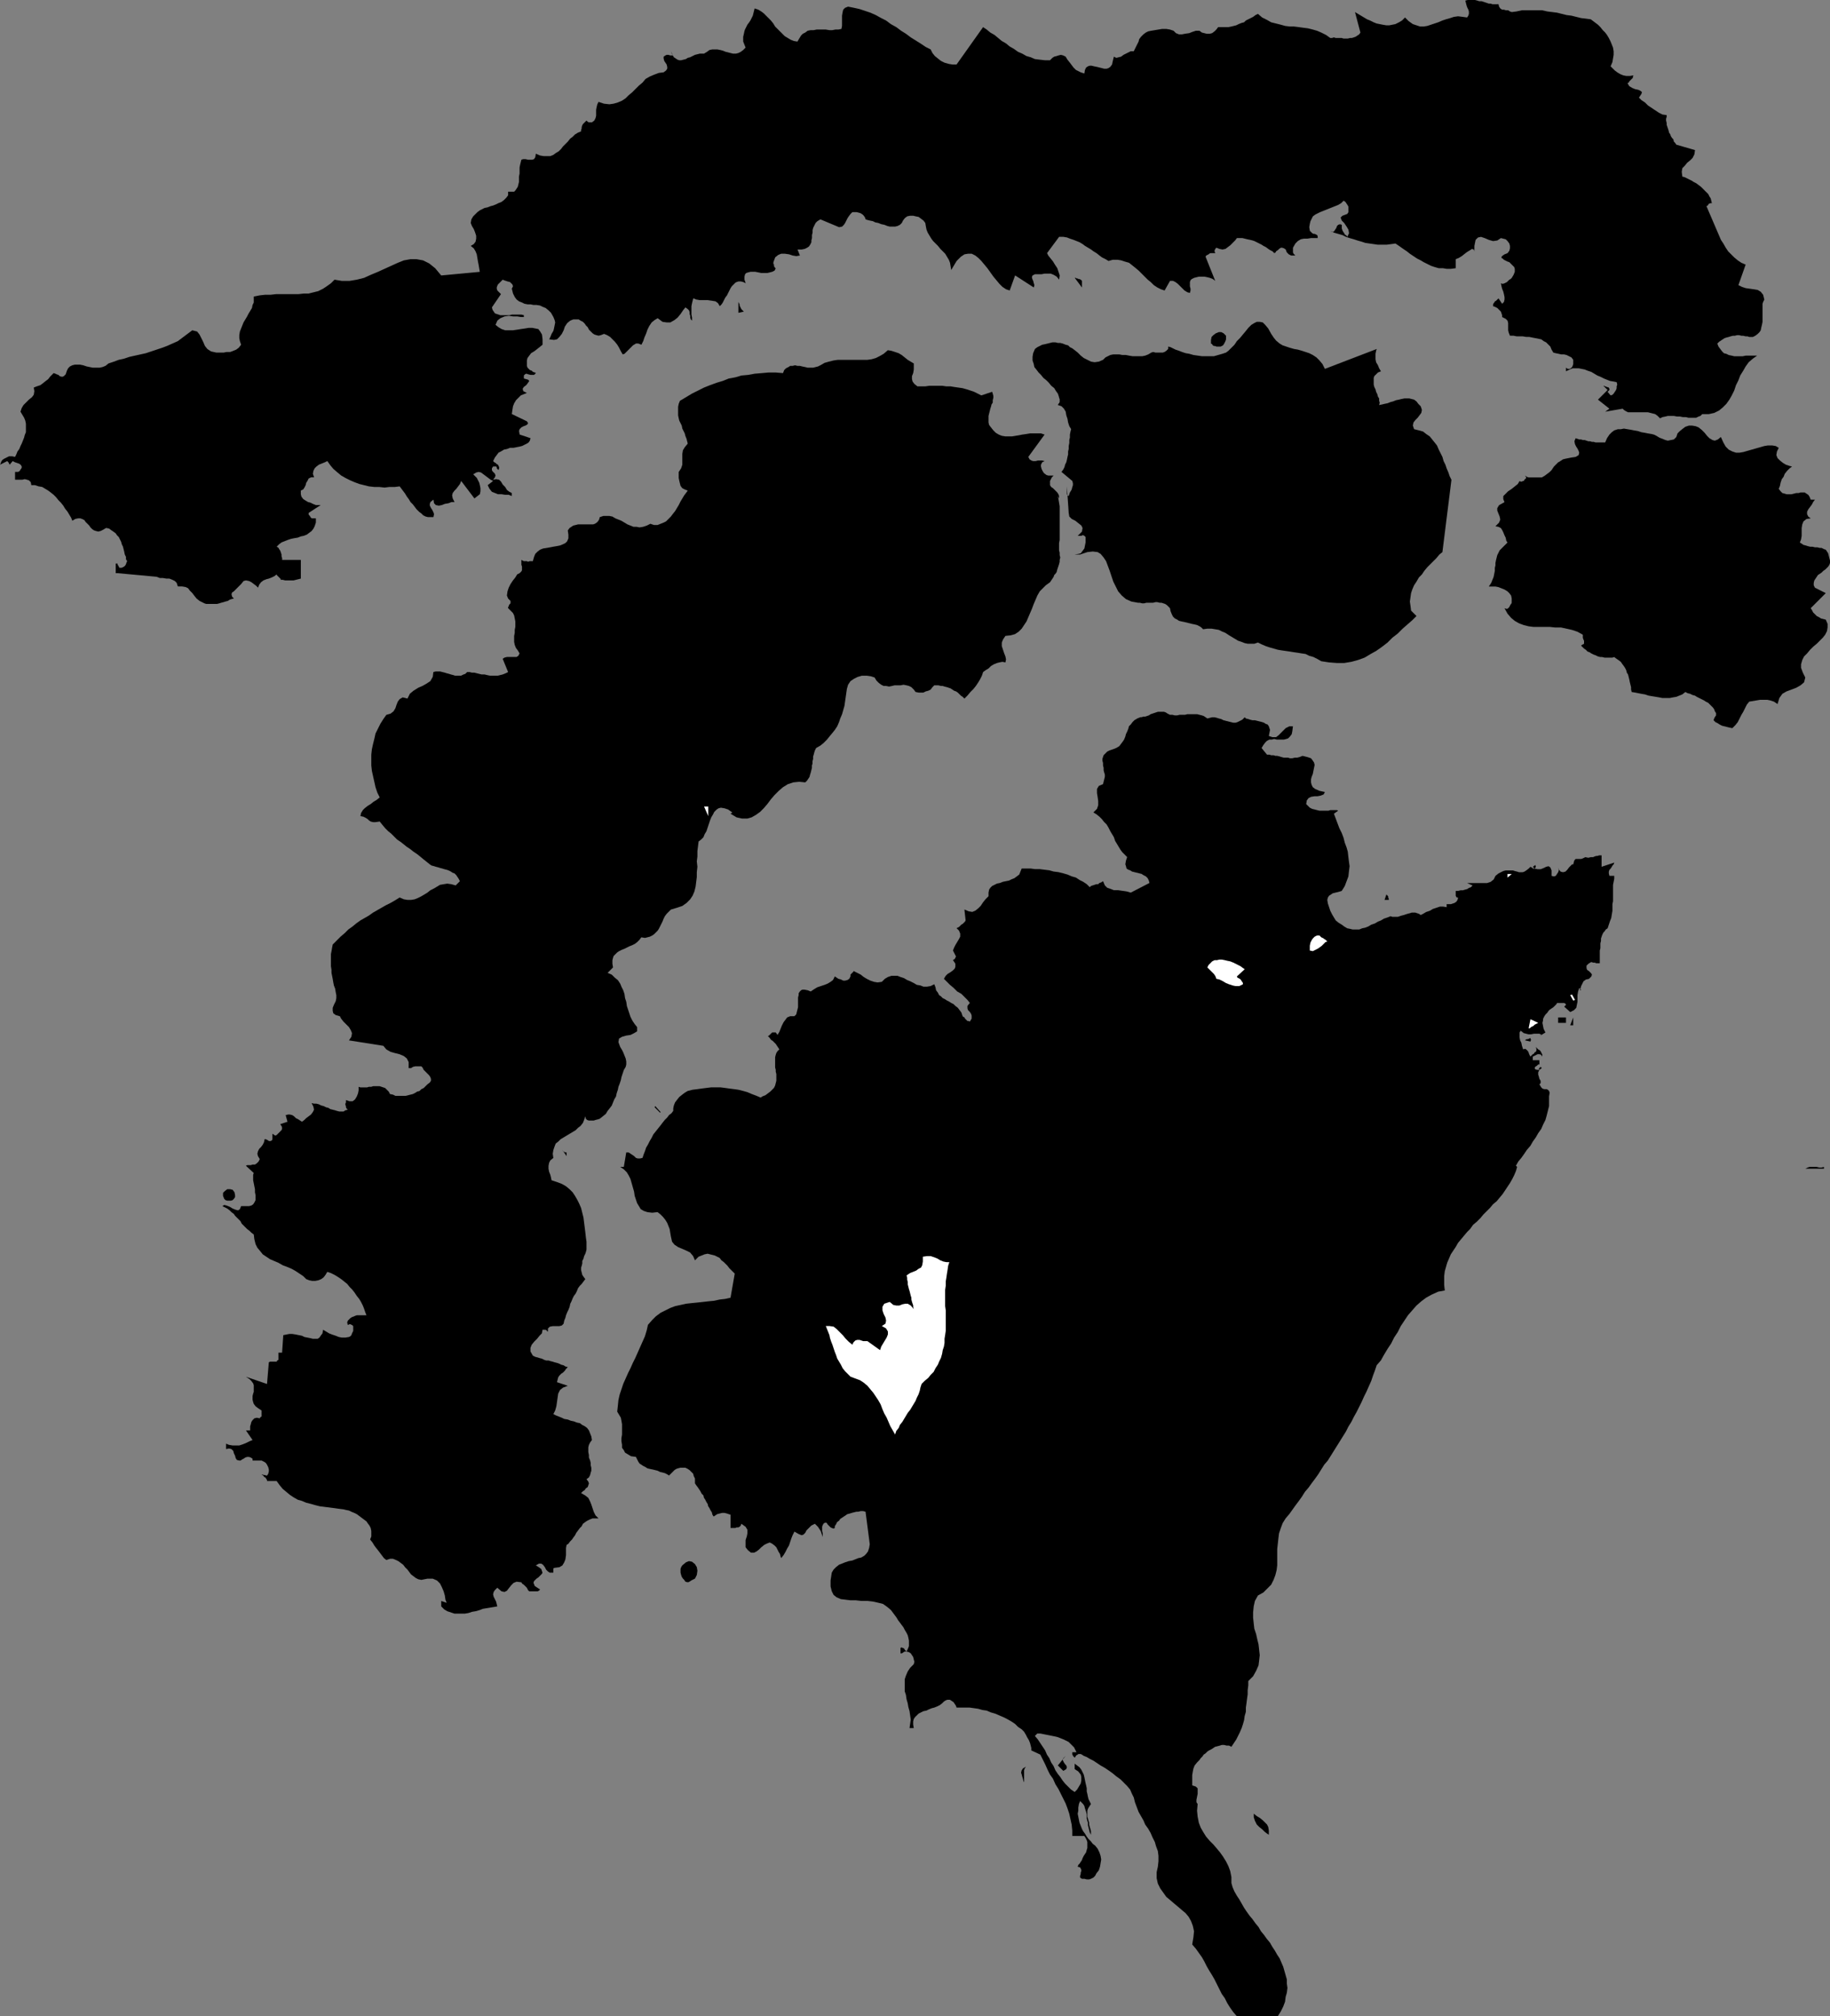 <?xml version="1.0" encoding="UTF-8" standalone="no"?>
<svg
   version="1.0"
   width="129.809mm"
   height="143.011mm"
   id="svg27"
   sodipodi:docname="Stroke 007.wmf"
   xmlns:inkscape="http://www.inkscape.org/namespaces/inkscape"
   xmlns:sodipodi="http://sodipodi.sourceforge.net/DTD/sodipodi-0.dtd"
   xmlns="http://www.w3.org/2000/svg"
   xmlns:svg="http://www.w3.org/2000/svg">
  <rect width="100%" height="100%" fill="#808080" stroke="none"/>
  <sodipodi:namedview
     id="namedview27"
     pagecolor="#ffffff"
     bordercolor="#000000"
     borderopacity="0.25"
     inkscape:showpageshadow="2"
     inkscape:pageopacity="0.0"
     inkscape:pagecheckerboard="0"
     inkscape:deskcolor="#d1d1d1"
     inkscape:document-units="mm" />
  <defs
     id="defs1">
    <pattern
       id="WMFhbasepattern"
       patternUnits="userSpaceOnUse"
       width="6"
       height="6"
       x="0"
       y="0" />
  </defs>
  <path
     style="fill:#000000;fill-opacity:1;fill-rule:evenodd;stroke:none"
     d="m 401.737,1.131 0.162,0.646 0.323,0.485 0.485,0.323 h 0.485 l 0.485,0.162 h 0.646 l 0.485,0.323 0.485,0.162 1.293,-0.162 1.454,-0.323 h 1.293 1.454 1.293 1.293 l 1.454,0.323 1.293,0.162 1.293,0.162 1.293,0.323 1.293,0.323 1.293,0.162 1.293,0.323 1.293,0.323 1.293,0.162 1.293,0.162 0.646,0.485 0.646,0.485 0.646,0.485 0.646,0.646 0.646,0.808 0.646,0.646 0.485,0.646 0.485,0.808 0.485,0.97 0.323,0.808 0.323,0.808 0.162,0.97 v 0.97 l -0.162,0.97 -0.162,0.97 -0.485,1.131 0.485,0.485 0.646,0.646 0.646,0.485 0.808,0.485 0.808,0.323 0.808,0.162 h 0.97 l 0.97,-0.162 -0.162,0.323 v 0.323 l -0.323,0.323 -0.162,0.162 -0.323,0.323 -0.162,0.162 -0.162,0.323 -0.323,0.162 0.485,0.808 0.808,0.485 0.808,0.323 0.808,0.162 0.646,0.323 0.323,0.323 -0.162,0.485 -0.646,0.97 0.646,0.646 0.97,0.646 0.808,0.808 0.97,0.646 0.97,0.646 0.97,0.646 0.97,0.485 1.131,0.162 v 0.485 l -0.162,0.485 v 0.485 l 0.162,0.646 v 0.485 l 0.162,0.485 0.162,0.485 0.162,0.485 0.162,0.646 0.323,0.485 0.162,0.485 0.323,0.485 0.323,0.323 0.162,0.646 0.323,0.323 0.323,0.485 5.01,1.454 -0.162,1.131 -0.485,0.97 -0.646,0.646 -0.808,0.646 -0.646,0.808 -0.646,0.646 -0.162,0.97 0.162,1.293 0.646,0.162 0.646,0.323 0.646,0.323 0.646,0.323 0.485,0.323 0.646,0.323 0.646,0.485 0.646,0.485 0.485,0.485 0.485,0.485 0.485,0.485 0.485,0.485 0.323,0.646 0.323,0.485 0.162,0.646 0.162,0.646 h -0.323 l -0.485,0.162 -0.323,0.485 -0.323,0.162 0.485,1.131 0.485,1.131 0.485,1.131 0.485,1.131 0.485,1.131 0.485,1.131 0.485,1.131 0.485,1.131 0.646,0.97 0.646,1.131 0.646,0.97 0.808,0.808 0.808,0.808 0.97,0.808 0.97,0.646 1.131,0.485 -1.939,5.494 0.97,0.485 0.97,0.323 1.131,0.162 1.131,0.162 0.97,0.162 0.808,0.485 0.646,0.808 0.323,1.293 -0.323,0.646 -0.162,0.485 v 0.808 0.808 0.808 0.808 0.808 0.808 l -0.162,0.808 -0.162,0.646 -0.162,0.808 -0.323,0.485 -0.485,0.485 -0.646,0.485 -0.646,0.323 h -0.97 l -0.485,-0.162 h -0.485 l -0.646,-0.162 h -0.485 l -0.646,-0.162 h -0.485 l -0.646,0.162 h -0.485 l -0.646,0.162 -0.485,0.162 -0.646,0.162 -0.485,0.162 -0.485,0.323 -0.485,0.323 -0.485,0.323 -0.485,0.485 0.323,0.808 0.485,0.646 0.485,0.646 0.485,0.485 0.646,0.162 0.646,0.323 0.808,0.162 0.646,0.162 h 0.808 0.808 0.646 l 0.808,-0.162 h 0.808 0.808 0.808 0.646 l -1.131,0.808 -1.131,0.97 -0.808,1.131 -0.646,1.131 -0.808,1.293 -0.485,1.293 -0.646,1.293 -0.485,1.454 -0.646,1.293 -0.646,1.131 -0.808,1.131 -0.97,0.97 -0.97,0.808 -1.293,0.646 -1.454,0.323 h -1.778 l -0.485,0.485 -0.485,0.162 -0.646,0.323 h -0.646 -0.646 -0.808 l -0.646,-0.162 h -0.808 l -0.808,-0.162 h -0.808 l -0.808,-0.162 h -0.808 -0.808 l -0.646,0.162 -0.808,0.162 -0.646,0.323 -0.646,-0.646 -0.646,-0.485 -0.646,-0.162 -0.646,-0.162 -0.646,-0.162 h -0.808 -0.646 -0.808 -0.646 -0.646 -0.646 -0.646 -0.485 l -0.646,-0.323 -0.485,-0.323 -0.323,-0.323 -4.686,0.808 1.131,-0.808 -3.07,-2.424 2.586,-2.585 -0.97,-0.97 -0.162,-0.162 h 0.162 l 0.323,0.162 0.485,0.162 0.485,0.162 0.162,0.323 v 0.323 l -0.485,0.485 0.808,0.97 0.485,-0.162 0.323,-0.323 0.323,-0.485 0.323,-0.485 0.162,-0.485 v -0.485 l 0.162,-0.485 -0.162,-0.646 -0.808,-0.162 -0.97,-0.162 -0.808,-0.323 -0.808,-0.323 -0.97,-0.485 -0.808,-0.323 -0.808,-0.485 -0.808,-0.485 -0.97,-0.323 -0.808,-0.323 -0.808,-0.162 -0.808,-0.162 h -0.808 -0.808 l -0.808,0.323 -0.97,0.485 v -0.97 l 0.485,0.323 h 0.485 l 0.323,-0.162 0.323,-0.323 0.162,-0.323 0.162,-0.485 V 97.277 96.792 96.469 l -0.485,-0.646 -0.646,-0.323 -0.646,-0.323 -0.646,-0.162 h -0.808 l -0.646,-0.162 -0.808,-0.162 -0.646,-0.162 -0.485,-0.808 -0.323,-0.808 -0.646,-0.646 -0.485,-0.485 -0.646,-0.323 -0.646,-0.485 -0.808,-0.162 -0.808,-0.162 -0.808,-0.162 -0.808,-0.162 h -0.808 l -0.97,-0.162 h -0.808 -0.808 l -0.808,-0.162 h -0.97 l -0.323,-0.808 -0.162,-0.646 V 87.743 87.258 86.612 l -0.162,-0.646 -0.485,-0.485 -0.97,-0.485 -0.323,0.323 0.323,-0.323 v -0.485 l -0.162,-0.485 -0.162,-0.485 -0.485,-0.485 -0.485,-0.485 -0.646,-0.323 -0.485,-0.162 v -0.485 l 0.162,-0.323 0.162,-0.162 0.162,-0.323 0.323,-0.162 0.323,-0.323 0.162,-0.162 0.162,-0.162 0.97,1.454 0.485,-0.485 0.162,-0.646 v -0.646 l -0.162,-0.808 -0.162,-0.646 -0.323,-0.808 -0.162,-0.646 -0.162,-0.808 0.485,0.162 0.485,-0.162 0.323,-0.162 0.323,-0.162 0.323,-0.323 0.323,-0.323 0.323,-0.162 0.323,-0.323 0.485,-0.808 0.323,-0.808 v -0.808 l -0.162,-0.485 -0.485,-0.485 -0.323,-0.323 -0.485,-0.485 -0.485,-0.162 -0.646,-0.323 -0.323,-0.162 -0.323,-0.323 -0.323,-0.162 v -0.323 l 0.323,-0.323 0.485,-0.323 0.808,-0.323 0.485,-0.646 0.162,-0.646 v -0.646 l -0.162,-0.646 -0.485,-0.646 -0.485,-0.485 -0.646,-0.162 -0.646,-0.162 -0.97,0.646 -1.131,0.162 -1.131,-0.323 -1.131,-0.485 -0.97,-0.323 -0.808,0.162 -0.646,0.646 -0.323,1.616 v 1.454 l -0.162,-0.485 -0.485,-0.162 -0.485,0.323 -0.808,0.485 -0.646,0.485 -0.808,0.646 -0.808,0.485 -0.808,0.323 v 2.424 l -1.293,0.162 h -1.131 l -0.97,-0.162 h -1.131 l -1.131,-0.323 -0.97,-0.323 -0.97,-0.485 -0.97,-0.485 -0.808,-0.485 -0.97,-0.485 -0.97,-0.646 -0.97,-0.646 -0.808,-0.646 -0.97,-0.646 -1.131,-0.808 -0.97,-0.646 -1.131,0.162 -1.293,0.162 h -1.131 -1.131 l -1.131,-0.162 -1.131,-0.162 -1.131,-0.162 -0.97,-0.323 -1.131,-0.323 -0.97,-0.323 -1.131,-0.323 -0.97,-0.323 -0.97,-0.485 -1.131,-0.323 -1.131,-0.323 -0.97,-0.485 0.485,0.323 0.485,-0.162 0.323,-0.485 0.323,-0.485 0.162,-0.485 0.323,-0.323 0.485,-0.162 0.485,0.162 v 0.485 0.485 l 0.162,0.485 0.162,0.323 0.323,0.485 0.162,0.323 0.485,0.323 0.162,0.323 0.485,-0.97 -0.162,-0.97 -0.485,-0.808 -0.646,-0.97 -0.646,-0.646 -0.323,-0.808 0.485,-0.485 1.293,-0.485 0.323,-0.485 v -0.485 -0.485 -0.485 l -0.162,-0.323 -0.323,-0.485 -0.323,-0.485 -0.485,-0.323 -0.646,0.646 -0.808,0.485 -0.808,0.323 -0.808,0.323 -0.808,0.323 -0.808,0.323 -0.808,0.323 -0.808,0.323 -0.646,0.323 -0.646,0.323 -0.646,0.485 -0.323,0.646 -0.323,0.646 -0.162,0.646 -0.162,0.97 0.162,0.97 0.323,0.323 0.323,0.323 0.323,0.162 h 0.323 l 0.323,0.162 0.323,0.162 0.162,0.323 v 0.485 h -0.808 -0.97 l -0.97,0.162 h -0.97 l -0.808,0.162 -0.808,0.485 -0.646,0.646 -0.646,1.131 v 0.162 0.323 0.323 0.323 0.162 l 0.162,0.323 0.162,0.162 0.323,0.323 h -0.646 -0.485 l -0.323,-0.162 -0.323,-0.162 -0.162,-0.162 -0.323,-0.323 -0.162,-0.323 -0.162,-0.485 -0.485,-0.323 -0.485,-0.162 h -0.323 l -0.485,0.323 -0.323,0.323 -0.485,0.323 -0.162,0.323 -0.323,0.162 -0.485,-0.485 -0.646,-0.323 -0.485,-0.323 -0.646,-0.485 -0.646,-0.323 -0.485,-0.323 -0.646,-0.323 -0.646,-0.323 -0.646,-0.323 -0.485,-0.162 -0.646,-0.162 -0.808,-0.162 -0.646,-0.162 -0.646,-0.162 h -0.646 -0.808 l -0.485,0.646 -0.646,0.646 -0.646,0.646 -0.646,0.485 -0.646,0.485 -0.808,0.162 -0.808,-0.162 -0.808,-0.323 -0.162,0.162 -0.162,0.162 v 0.162 l -0.162,0.162 v 0.162 0.323 l 0.162,0.162 v 0.162 h -0.485 -0.323 -0.485 l -0.323,0.162 -0.162,0.162 -0.323,0.162 -0.323,0.162 -0.162,0.323 2.586,6.464 -0.646,-0.485 -0.808,-0.323 -0.646,-0.162 -0.808,-0.162 h -0.646 -0.808 l -0.646,0.162 -0.646,0.162 -0.646,0.323 -0.323,0.323 -0.162,0.485 v 0.485 0.646 l 0.162,0.646 v 0.485 l -0.162,0.646 -0.646,-0.162 -0.808,-0.485 -0.485,-0.485 -0.646,-0.646 -0.646,-0.646 -0.646,-0.485 -0.646,-0.323 h -0.808 l -1.454,2.585 -0.97,-0.323 -0.97,-0.485 -0.97,-0.646 -0.808,-0.808 -0.808,-0.646 -0.808,-0.808 -0.808,-0.808 -0.808,-0.808 -0.97,-0.808 -0.808,-0.646 -0.808,-0.646 -1.131,-0.323 -0.97,-0.323 -0.97,-0.162 h -1.293 l -1.131,0.323 -0.808,-0.485 -0.97,-0.485 -0.646,-0.485 -0.808,-0.646 -0.808,-0.485 -0.646,-0.485 -0.808,-0.485 -0.808,-0.485 -0.646,-0.485 -0.808,-0.485 -0.808,-0.323 -0.808,-0.323 -0.97,-0.323 -0.808,-0.323 -0.97,-0.162 h -1.131 l -3.232,4.363 0.323,0.646 0.646,0.808 0.646,0.808 0.485,0.808 0.646,0.97 0.323,0.97 0.323,0.97 -0.162,1.131 -0.646,-0.808 -0.808,-0.485 -0.808,-0.323 h -0.808 -0.808 l -0.808,0.162 h -0.808 -0.97 l -0.646,0.323 -0.162,0.323 v 0.323 l 0.162,0.485 0.162,0.323 0.162,0.646 0.162,0.485 -0.162,0.646 -5.01,-3.232 -1.454,4.04 -0.97,-0.323 -0.97,-0.646 -0.808,-0.808 -0.808,-0.97 -0.808,-0.97 -0.808,-1.131 -0.808,-1.131 -0.808,-0.97 -0.808,-0.97 -0.808,-0.808 -0.808,-0.646 -0.97,-0.485 h -0.97 l -0.97,0.162 -0.97,0.646 -1.131,1.131 -1.454,2.424 -0.162,-0.97 -0.162,-0.97 -0.323,-0.808 -0.485,-0.808 -0.485,-0.808 -0.646,-0.646 -0.646,-0.646 -0.646,-0.808 -0.646,-0.646 -0.646,-0.646 -0.485,-0.646 -0.485,-0.808 -0.485,-0.808 -0.323,-0.808 -0.162,-0.808 -0.162,-0.97 -0.485,-0.646 -0.646,-0.485 -0.646,-0.485 -0.808,-0.162 -0.646,-0.162 h -0.808 l -0.808,0.162 -0.646,0.485 -0.485,0.646 -0.323,0.646 -0.485,0.485 -0.646,0.323 -0.646,0.162 h -0.646 -0.808 l -0.646,-0.162 -0.808,-0.323 -0.808,-0.162 -0.808,-0.323 -0.808,-0.162 -0.646,-0.323 -0.808,-0.162 -0.646,-0.162 -0.485,-0.162 -0.162,-0.485 -0.323,-0.485 -0.323,-0.323 -0.485,-0.323 -0.485,-0.162 -0.646,-0.162 h -0.485 -0.646 l -0.485,0.485 -0.485,0.646 -0.323,0.485 -0.323,0.646 -0.323,0.646 -0.323,0.485 -0.485,0.485 -0.808,0.162 -5.01,-2.101 -0.808,0.485 -0.485,0.485 -0.323,0.646 -0.323,0.646 -0.162,0.646 v 0.646 l -0.162,0.646 v 0.808 l -0.162,0.646 v 0.485 l -0.323,0.646 -0.323,0.485 -0.485,0.323 -0.646,0.323 -0.808,0.162 h -1.131 l 0.646,1.616 -0.97,0.162 -0.97,-0.162 -0.97,-0.323 -1.131,-0.162 h -0.97 l -0.808,0.323 -0.808,0.646 -0.485,1.293 v 0.323 0.162 l 0.162,0.162 v 0.323 0.162 l 0.162,0.162 0.162,0.323 h 0.162 l -0.323,0.646 -0.646,0.323 -0.646,0.162 -0.646,0.162 h -0.808 -0.808 l -0.808,-0.162 -0.808,-0.162 h -0.646 -0.646 l -0.646,0.162 -0.485,0.162 -0.323,0.323 -0.162,0.646 v 0.808 l 0.323,0.97 -0.646,-0.323 -0.646,-0.162 h -0.646 l -0.485,0.162 -0.323,0.162 -0.485,0.485 -0.485,0.485 -0.323,0.485 -0.323,0.646 -0.323,0.646 -0.323,0.646 -0.485,0.646 -0.323,0.646 -0.323,0.646 -0.323,0.485 -0.485,0.485 -0.485,-0.808 -0.646,-0.485 -0.97,-0.162 -1.131,-0.162 h -1.131 -0.97 l -0.97,-0.162 -0.808,-0.323 -0.162,0.646 -0.162,0.646 -0.162,0.808 v 0.646 0.808 0.808 l 0.162,0.808 v 0.808 l -0.323,-0.323 -0.162,-0.485 v -0.485 l -0.162,-0.485 v -0.485 l -0.162,-0.485 -0.323,-0.323 -0.646,-0.485 -0.646,0.808 -0.646,0.97 -0.808,0.97 -0.808,0.646 -1.131,0.646 h -0.97 l -1.131,-0.162 -1.293,-0.97 -0.808,0.485 -0.808,0.646 -0.646,0.97 -0.485,0.97 -0.323,0.97 -0.485,1.131 -0.323,0.97 -0.485,0.97 -0.808,-0.323 h -0.646 l -0.808,0.485 -0.485,0.485 -0.646,0.646 -0.646,0.646 -0.485,0.485 -0.485,0.162 -0.485,-0.808 -0.485,-0.97 -0.485,-0.808 -0.646,-0.808 -0.646,-0.646 -0.646,-0.646 -0.808,-0.485 -0.808,-0.323 -0.808,0.323 -0.646,0.162 -0.646,-0.162 -0.485,-0.162 -0.485,-0.323 -0.485,-0.485 -0.485,-0.485 -0.323,-0.646 -0.485,-0.485 -0.323,-0.485 -0.485,-0.485 -0.646,-0.323 -0.485,-0.323 h -0.646 -0.808 l -0.808,0.323 -0.808,0.646 -0.646,0.97 -0.323,0.97 -0.485,0.97 -0.646,0.808 -0.646,0.646 -0.808,0.162 -1.293,-0.162 0.323,-0.646 0.323,-0.808 0.485,-0.808 0.162,-0.646 0.162,-0.808 0.162,-0.808 -0.162,-0.646 -0.323,-0.808 -0.646,-1.131 -0.646,-0.646 -0.808,-0.646 -0.808,-0.323 -0.646,-0.323 -0.97,-0.162 h -0.808 l -0.808,-0.162 h -0.808 l -0.808,-0.162 -0.646,-0.323 -0.808,-0.323 -0.646,-0.485 -0.485,-0.646 -0.485,-0.97 -0.323,-1.293 0.323,-0.646 -0.162,-0.485 -0.323,-0.323 -0.323,-0.323 -0.646,-0.162 -0.485,-0.162 -0.485,-0.162 -0.323,-0.162 -0.323,0.323 -0.323,0.323 -0.323,0.323 -0.323,0.323 -0.162,0.323 -0.162,0.485 v 0.323 l 0.162,0.485 0.97,0.97 -2.424,3.555 0.162,0.646 0.323,0.485 0.323,0.485 0.485,0.162 0.485,0.162 0.485,0.162 h 0.646 0.646 0.485 0.646 l 0.646,-0.162 h 0.646 0.646 0.646 0.646 l 0.646,0.162 v 0.485 h -0.808 l -0.97,-0.162 h -1.131 l -1.131,-0.162 -1.131,0.162 -1.131,0.485 -0.808,0.646 -0.485,1.131 0.808,0.646 0.808,0.485 0.97,0.323 h 0.97 1.131 l 1.131,-0.162 0.97,-0.162 1.131,-0.162 0.97,-0.162 h 0.97 l 0.808,0.162 0.808,0.162 0.485,0.646 0.485,0.808 0.162,1.293 v 1.454 l -0.808,0.646 -0.808,0.646 -0.646,0.485 -0.808,0.485 -0.485,0.646 -0.485,0.646 -0.162,0.646 v 0.808 0.646 l 0.162,0.485 0.323,0.323 0.323,0.323 0.485,0.162 0.323,0.323 0.485,0.162 0.323,0.162 -0.485,0.485 h -0.485 -0.485 l -0.646,-0.162 -0.485,-0.162 -0.323,0.162 -0.323,0.323 v 0.808 l 1.131,0.323 0.323,0.323 -0.323,0.485 -0.485,0.646 -0.646,0.485 -0.323,0.485 0.162,0.646 0.97,0.485 -0.808,0.323 -0.808,0.323 -0.646,0.646 -0.646,0.646 -0.485,0.808 -0.323,0.808 -0.162,0.97 -0.162,1.131 4.04,1.939 0.323,0.485 -0.162,0.323 -0.485,0.323 -0.485,0.162 -0.646,0.323 -0.485,0.485 -0.162,0.485 0.162,0.97 2.909,0.97 -0.162,0.646 -0.323,0.485 -0.485,0.323 -0.646,0.323 -0.646,0.323 -0.646,0.162 -0.808,0.162 -0.808,0.162 h -0.97 l -0.808,0.323 -0.808,0.162 -0.808,0.485 -0.646,0.323 -0.485,0.646 -0.485,0.646 -0.485,0.97 0.323,0.323 0.323,0.162 0.323,0.323 0.323,0.162 0.162,0.323 0.162,0.323 v 0.323 l -0.162,0.485 -0.162,-0.162 -0.162,-0.162 -0.162,-0.162 v -0.323 l -0.162,-0.162 h -0.323 -0.162 -0.323 l -0.323,0.485 v 0.485 l 0.162,0.323 0.323,0.323 0.323,0.323 0.162,0.485 -0.162,0.485 -0.485,0.646 0.808,-0.162 0.808,0.162 0.485,0.485 0.485,0.808 0.646,0.646 0.485,0.808 0.646,0.485 0.646,0.323 v 0.808 l -0.808,-0.323 h -0.97 l -0.97,-0.162 h -0.97 l -0.808,-0.323 -0.808,-0.323 -0.646,-0.808 -0.485,-0.97 1.454,-1.131 -0.646,-0.323 -0.646,-0.485 -0.646,-0.485 -0.646,-0.485 -0.646,-0.485 -0.646,-0.162 -0.646,0.162 -0.808,0.485 0.485,0.485 0.485,0.485 0.323,0.646 0.323,0.646 0.162,0.646 0.162,0.808 v 0.808 l -0.162,0.808 -1.454,1.131 -3.555,-4.686 -0.323,0.808 -0.485,0.646 -0.485,0.646 -0.485,0.485 -0.485,0.646 -0.162,0.646 0.162,0.808 0.485,0.97 h -0.808 l -0.808,0.323 -0.97,0.162 -0.808,0.323 -0.808,0.162 -0.808,-0.162 -0.485,-0.485 -0.162,-0.97 -0.808,0.646 -0.162,0.485 v 0.485 l 0.323,0.646 0.323,0.485 0.323,0.646 0.162,0.485 -0.162,0.808 h -0.808 -0.646 l -0.646,-0.162 -0.646,-0.323 -0.485,-0.485 -0.646,-0.485 -0.646,-0.646 -0.485,-0.646 -0.485,-0.646 -0.646,-0.646 -0.485,-0.808 -0.485,-0.646 -0.485,-0.808 -0.485,-0.646 -0.485,-0.646 -0.485,-0.646 -1.293,0.162 h -1.454 l -1.293,0.162 -1.454,-0.162 h -1.293 l -1.454,-0.162 -1.293,-0.323 -1.293,-0.323 -1.293,-0.485 -1.131,-0.485 -1.293,-0.646 -1.131,-0.646 -0.97,-0.808 -1.131,-0.97 -0.808,-0.97 -0.808,-1.131 -0.646,0.323 -0.808,0.323 -0.808,0.323 -0.646,0.485 -0.485,0.485 -0.323,0.646 -0.162,0.808 0.323,0.97 h -0.808 l -0.646,0.323 -0.323,0.646 -0.323,0.485 -0.162,0.646 -0.323,0.646 -0.323,0.485 -0.646,0.323 v 0.97 l 0.162,0.646 0.485,0.646 0.485,0.323 0.808,0.485 0.646,0.162 0.646,0.323 0.808,0.323 h 1.293 l -3.232,2.101 v 0.485 l 0.323,0.323 0.162,0.323 0.323,0.323 h 1.131 v 1.131 l -0.323,0.97 -0.323,0.646 -0.485,0.646 -0.646,0.485 -0.646,0.485 -0.808,0.323 -0.808,0.162 -0.808,0.323 -0.97,0.162 -0.808,0.162 -0.97,0.323 -0.808,0.323 -0.808,0.323 -0.646,0.485 -0.646,0.646 0.485,0.323 0.162,0.323 0.323,0.485 0.162,0.485 0.162,0.485 v 0.485 l 0.162,0.485 v 0.485 h 5.01 v 5.009 l -0.646,0.162 -0.646,0.162 -0.646,0.162 h -0.646 -0.808 -0.808 l -0.646,-0.162 h -0.646 l 0.162,-0.162 -0.162,-0.162 -0.162,-0.162 -0.162,-0.162 -0.162,-0.162 -0.162,-0.162 -0.323,-0.323 v -0.162 l -0.646,0.485 -0.646,0.323 -0.808,0.323 -0.646,0.162 -0.808,0.323 -0.646,0.485 -0.485,0.646 -0.323,0.808 -0.162,-0.162 -0.323,-0.323 -0.646,-0.485 -0.646,-0.485 -0.646,-0.323 -0.808,-0.162 -0.646,0.162 -0.646,0.808 -0.485,0.485 -0.485,0.485 -0.485,0.485 -0.485,0.485 -0.485,0.323 -0.162,0.485 0.162,0.646 0.485,0.485 -0.646,0.162 -0.485,0.162 -0.485,0.323 -0.646,0.162 -0.485,0.162 -0.646,0.162 -0.485,0.162 -0.646,0.162 h -0.485 -0.646 -0.485 -0.646 -0.646 l -0.485,-0.162 -0.646,-0.323 -0.646,-0.323 -0.808,-0.646 -0.646,-0.808 -0.485,-0.646 -0.646,-0.646 -0.485,-0.646 -0.646,-0.323 -0.97,-0.162 h -1.131 l -0.323,-0.97 -0.485,-0.485 -0.646,-0.323 -0.808,-0.323 H 44.602 l -0.97,-0.162 h -0.808 l -0.808,-0.323 -10.504,-0.97 h -0.485 v -2.585 h 0.485 v 0.323 l 0.162,0.162 0.162,0.323 0.162,0.323 h 0.323 0.323 l 0.323,-0.162 0.323,-0.162 0.323,-0.323 0.162,-0.323 0.162,-0.485 0.162,-0.323 -0.323,-0.485 v -0.646 l -0.323,-0.646 -0.162,-0.808 -0.162,-0.646 -0.162,-0.646 -0.323,-0.646 -0.162,-0.646 -0.323,-0.646 -0.323,-0.646 -0.485,-0.485 -0.323,-0.485 -0.646,-0.485 -0.485,-0.323 -0.646,-0.485 -0.808,-0.162 -0.808,0.485 -0.646,0.323 -0.646,0.162 -0.646,-0.162 -0.485,-0.162 -0.485,-0.323 -0.485,-0.485 -0.323,-0.485 -0.485,-0.485 -0.485,-0.485 -0.323,-0.485 -0.646,-0.323 -0.485,-0.162 h -0.485 l -0.808,0.162 -0.808,0.485 -0.323,-0.808 -0.485,-0.808 -0.485,-0.808 -0.646,-0.808 -0.485,-0.808 -0.646,-0.808 -0.646,-0.646 -0.646,-0.808 -0.646,-0.646 -0.808,-0.646 -0.646,-0.485 -0.808,-0.485 -0.808,-0.485 -0.97,-0.162 -0.97,-0.323 H 8.403 l -0.162,-0.808 -0.485,-0.485 -0.485,-0.162 -0.646,-0.162 -0.646,0.162 H 5.333 4.686 4.04 v -2.101 h 0.323 0.323 0.162 l 0.323,-0.162 0.162,-0.162 0.162,-0.323 0.162,-0.162 0.162,-0.323 V 125.07 L 5.656,124.747 5.333,124.423 5.01,124.262 4.525,124.1 4.04,123.939 3.717,123.777 3.394,123.615 2.586,124.585 2.424,124.262 2.262,123.939 2.101,123.777 1.939,123.615 0,124.585 l 0.162,-0.323 0.162,-0.485 0.323,-0.485 0.485,-0.323 0.646,-0.323 0.646,-0.323 h 0.808 l 0.808,0.162 0.323,-0.646 0.323,-0.808 0.485,-0.646 0.323,-0.808 0.323,-0.646 0.323,-0.808 0.323,-0.808 0.162,-0.646 0.323,-0.808 v -0.808 -0.646 -0.808 l -0.162,-0.808 -0.323,-0.808 -0.485,-0.808 -0.485,-0.808 0.323,-0.97 0.485,-0.808 0.808,-0.808 0.646,-0.646 0.808,-0.646 0.485,-0.646 0.162,-0.97 -0.162,-0.97 0.808,-0.323 0.97,-0.323 0.646,-0.485 0.808,-0.646 0.646,-0.485 0.485,-0.646 0.485,-0.485 0.485,-0.485 0.485,0.162 0.323,0.162 0.485,0.162 0.323,0.323 0.485,0.162 h 0.323 l 0.323,-0.162 0.485,-0.485 0.323,-0.97 0.323,-0.646 0.485,-0.485 0.646,-0.323 0.646,-0.162 h 0.808 0.646 l 0.808,0.162 0.97,0.323 0.808,0.162 0.808,0.162 h 0.97 0.808 l 0.808,-0.162 0.808,-0.323 0.808,-0.646 1.454,-0.485 1.293,-0.485 1.454,-0.323 1.454,-0.485 1.454,-0.323 1.454,-0.323 1.454,-0.323 1.454,-0.485 1.454,-0.485 1.454,-0.485 1.293,-0.485 1.454,-0.646 1.454,-0.646 1.293,-0.97 1.293,-0.97 1.293,-0.97 1.293,0.323 0.646,0.808 0.485,0.97 0.485,0.97 0.485,1.131 0.646,0.808 0.97,0.646 1.454,0.323 h 0.97 0.97 l 0.808,-0.162 h 0.97 l 0.808,-0.323 0.808,-0.323 0.646,-0.485 0.646,-0.808 -0.323,-0.97 -0.162,-0.808 v -0.808 l 0.162,-0.97 0.323,-0.808 0.323,-0.808 0.323,-0.808 0.485,-0.808 0.485,-0.808 0.323,-0.646 0.485,-0.808 0.485,-0.808 0.162,-0.808 0.323,-0.646 V 80.31 79.502 l 1.616,-0.323 1.454,-0.162 h 1.454 l 1.454,-0.162 h 1.454 1.616 1.454 1.454 l 1.454,-0.162 h 1.293 l 1.293,-0.323 1.293,-0.323 1.293,-0.646 0.97,-0.646 1.131,-0.808 0.97,-0.97 1.939,0.323 h 2.101 l 1.939,-0.323 1.939,-0.485 1.778,-0.808 1.939,-0.808 1.778,-0.808 1.778,-0.808 1.778,-0.808 1.616,-0.646 1.778,-0.323 h 1.616 l 1.778,0.323 1.616,0.808 1.616,1.293 1.616,1.939 10.342,-0.97 -0.162,-0.97 -0.162,-0.97 -0.162,-0.808 -0.162,-0.97 -0.162,-0.97 -0.323,-0.808 -0.485,-0.808 -0.808,-0.646 0.808,-0.485 0.485,-0.646 0.162,-0.808 v -0.808 l -0.323,-0.97 -0.323,-0.808 -0.485,-0.808 -0.323,-0.808 0.162,-0.97 0.485,-0.808 0.485,-0.485 0.646,-0.646 0.646,-0.485 0.646,-0.323 0.646,-0.323 0.808,-0.162 0.808,-0.323 0.646,-0.162 0.808,-0.323 0.646,-0.323 0.808,-0.323 0.646,-0.485 0.646,-0.646 0.485,-0.646 v -0.97 h 0.646 0.485 0.485 l 0.323,-0.323 0.323,-0.485 0.323,-0.485 0.162,-0.646 0.162,-0.646 v -0.646 -0.808 l 0.162,-0.808 v -0.808 -0.808 l 0.162,-0.808 0.162,-0.646 0.162,-0.646 0.485,-0.162 h 0.646 l 0.646,0.162 h 0.485 0.646 l 0.485,-0.162 0.323,-0.485 0.162,-0.97 1.131,0.485 0.97,0.162 h 0.97 0.808 l 0.808,-0.323 0.646,-0.485 0.808,-0.485 0.646,-0.646 0.485,-0.646 0.646,-0.646 0.646,-0.646 0.646,-0.808 0.646,-0.485 0.646,-0.646 0.808,-0.485 0.808,-0.323 v -0.323 l 0.162,-0.485 v -0.323 l 0.162,-0.485 0.162,-0.323 0.323,-0.323 0.323,-0.323 0.323,-0.323 0.162,0.162 0.162,0.162 0.323,0.162 h 0.162 0.162 0.162 0.162 0.162 l 0.646,-0.485 0.323,-0.646 0.162,-0.646 v -0.808 -0.808 l 0.162,-0.808 0.162,-0.646 0.323,-0.646 1.454,0.485 1.454,0.162 1.131,-0.162 1.131,-0.323 1.131,-0.485 0.97,-0.646 0.808,-0.808 0.97,-0.808 0.808,-0.808 0.97,-0.97 0.97,-0.808 0.808,-0.97 1.131,-0.646 1.131,-0.485 1.293,-0.485 1.293,-0.162 0.646,-0.485 0.323,-0.485 v -0.485 l -0.162,-0.646 -0.323,-0.485 -0.323,-0.485 -0.162,-0.646 v -0.485 l 0.485,-0.323 0.323,-0.162 h 0.485 l 0.485,0.162 h 0.485 0.162 l -0.162,-0.485 -0.323,-0.646 0.323,0.808 0.485,0.808 0.485,0.323 0.485,0.323 0.485,0.162 h 0.485 l 0.646,-0.162 0.646,-0.162 0.485,-0.323 0.646,-0.162 0.646,-0.323 0.646,-0.323 0.646,-0.162 0.646,-0.162 h 0.646 0.485 l 0.808,-0.485 0.646,-0.485 0.808,-0.162 h 0.646 0.646 l 0.808,0.162 0.646,0.162 0.808,0.323 0.646,0.162 0.646,0.162 0.646,0.162 h 0.808 l 0.646,-0.162 0.646,-0.323 0.646,-0.485 0.646,-0.646 -0.323,-0.808 -0.323,-0.808 V 10.503 9.857 l 0.162,-0.646 0.162,-0.808 0.162,-0.485 0.323,-0.646 0.323,-0.646 0.485,-0.646 0.323,-0.485 0.323,-0.646 0.323,-0.646 0.162,-0.646 0.162,-0.646 0.162,-0.646 0.97,0.323 0.808,0.485 0.646,0.485 0.646,0.646 0.646,0.646 0.646,0.646 0.646,0.808 0.485,0.808 0.646,0.646 0.646,0.646 0.646,0.646 0.646,0.646 0.808,0.485 0.808,0.485 0.808,0.323 0.97,0.162 0.485,-0.808 0.485,-0.808 0.485,-0.485 0.646,-0.323 0.646,-0.485 0.808,-0.162 h 0.808 l 0.808,-0.162 h 0.808 0.808 0.808 l 0.97,0.162 h 0.808 l 0.808,-0.162 h 0.808 l 0.808,-0.162 0.162,-0.808 V 5.979 5.009 4.201 l 0.162,-0.97 0.162,-0.646 0.485,-0.485 0.808,-0.323 1.616,0.323 1.454,0.323 1.454,0.485 1.454,0.485 1.454,0.646 1.454,0.808 1.293,0.646 1.293,0.97 1.454,0.808 1.293,0.97 1.293,0.808 1.293,0.97 1.293,0.808 1.293,0.808 1.454,0.97 1.293,0.646 0.485,0.97 0.646,0.808 0.808,0.646 0.808,0.646 0.97,0.485 1.131,0.323 0.97,0.162 h 1.131 l 7.11,-10.019 0.97,0.646 0.97,0.808 1.131,0.646 0.97,0.808 0.97,0.808 1.131,0.646 0.97,0.808 1.131,0.646 1.131,0.808 1.131,0.485 1.131,0.646 1.131,0.323 1.131,0.485 1.293,0.162 1.454,0.162 h 1.293 l 0.323,-0.323 0.323,-0.323 0.485,-0.323 0.646,-0.162 0.485,-0.162 0.646,-0.162 0.646,0.162 0.646,0.323 0.485,0.808 0.646,0.808 0.485,0.646 0.485,0.646 0.646,0.646 0.646,0.323 0.646,0.323 0.97,0.323 0.162,-0.97 0.323,-0.646 0.485,-0.323 0.485,-0.162 h 0.485 l 0.646,0.162 0.808,0.162 0.646,0.162 0.646,0.162 0.646,0.162 h 0.646 l 0.485,-0.162 0.485,-0.323 0.485,-0.646 0.162,-0.808 0.323,-1.293 0.646,0.323 0.646,-0.162 0.646,-0.162 0.646,-0.485 0.646,-0.323 0.646,-0.323 0.646,-0.323 h 0.808 l 0.323,-0.646 0.323,-0.646 0.323,-0.646 0.323,-0.646 0.162,-0.646 0.485,-0.646 0.646,-0.646 0.646,-0.485 0.646,-0.323 0.808,-0.162 0.97,-0.162 0.97,-0.162 0.97,-0.162 h 1.131 l 0.97,0.162 0.97,0.323 0.646,0.646 0.808,0.323 h 0.808 l 0.808,-0.162 1.131,-0.162 0.808,-0.323 0.97,-0.323 h 0.97 l 0.646,0.485 0.646,0.162 0.646,0.162 h 0.808 l 0.646,-0.162 0.646,-0.485 0.485,-0.485 0.485,-0.646 h 0.646 0.808 0.646 0.646 l 0.808,-0.162 0.646,-0.162 0.646,-0.162 0.646,-0.323 0.808,-0.323 0.646,-0.162 0.485,-0.485 0.646,-0.323 0.646,-0.323 0.646,-0.323 0.646,-0.485 0.646,-0.323 1.131,0.97 1.293,0.646 1.131,0.646 1.293,0.323 1.293,0.323 1.131,0.323 1.293,0.162 h 1.131 l 1.293,0.162 1.131,0.162 1.293,0.162 1.293,0.323 1.131,0.323 1.131,0.485 1.293,0.646 1.131,0.808 h 0.485 l 0.485,-0.162 0.485,0.162 h 0.485 0.485 0.646 l 0.485,0.162 h 0.646 0.485 l 0.646,-0.162 h 0.485 l 0.485,-0.162 0.485,-0.162 0.485,-0.323 0.485,-0.323 0.323,-0.485 -1.454,-5.494 0.808,0.485 0.808,0.485 0.808,0.485 0.808,0.485 0.808,0.323 0.97,0.485 0.808,0.323 0.808,0.162 0.808,0.162 0.97,0.162 h 0.808 l 0.808,-0.162 0.808,-0.162 0.97,-0.485 0.808,-0.485 0.808,-0.808 0.97,0.97 1.131,0.808 0.97,0.323 0.97,0.323 h 0.97 l 0.97,-0.162 0.97,-0.323 0.97,-0.323 0.97,-0.323 1.131,-0.485 0.97,-0.323 1.131,-0.323 0.97,-0.323 1.131,-0.162 1.293,0.162 1.131,0.162 0.323,-0.485 0.162,-0.485 V 3.07 L 393.657,2.585 393.334,1.939 393.172,1.454 393.011,0.808 392.849,0.162 393.496,0 h 0.808 0.646 0.485 l 0.646,0.162 0.485,0.162 h 0.646 l 0.485,0.162 0.485,0.162 0.485,0.162 0.485,0.162 h 0.485 l 0.485,0.162 h 0.485 0.485 z"
     id="path1" />
  <path
     style="fill:#000000;fill-opacity:1;fill-rule:evenodd;stroke:none"
     d="m 290.072,75.3 v 1.777 l -1.939,-2.585 h 0.323 l 0.162,0.162 h 0.323 l 0.162,0.162 h 0.323 l 0.323,0.162 0.162,0.162 z"
     id="path2" />
  <path
     style="fill:#000000;fill-opacity:1;fill-rule:evenodd;stroke:none"
     d="m 199.414,83.541 -1.454,0.323 v -2.909 l 0.162,0.323 0.162,0.323 v 0.323 l 0.162,0.323 0.162,0.323 0.162,0.323 0.323,0.323 z"
     id="path3" />
  <path
     style="fill:#000000;fill-opacity:1;fill-rule:evenodd;stroke:none"
     d="m 340.814,89.52 0.646,0.97 0.646,0.808 0.97,0.808 0.808,0.485 0.97,0.323 0.97,0.323 1.131,0.323 0.97,0.162 1.131,0.323 0.97,0.323 0.97,0.323 0.97,0.485 0.97,0.646 0.808,0.808 0.808,0.97 0.646,1.293 13.898,-5.332 -0.162,0.485 -0.162,0.808 v 0.646 0.808 l 0.162,0.808 0.485,0.808 0.323,0.808 0.485,0.808 -0.808,0.323 -0.485,0.485 -0.485,0.485 -0.162,0.485 v 0.646 0.485 0.646 l 0.162,0.646 0.323,0.646 0.162,0.646 0.323,0.646 0.162,0.646 0.323,0.485 v 0.646 l 0.162,0.485 -0.162,0.646 0.808,-0.162 0.646,-0.162 0.808,-0.162 0.808,-0.323 0.646,-0.162 0.808,-0.323 0.808,-0.162 0.646,-0.162 0.808,-0.162 h 0.646 0.646 l 0.646,0.162 0.646,0.162 0.646,0.485 0.485,0.646 0.646,0.646 0.323,0.97 -0.162,0.808 -0.485,0.646 -0.485,0.646 -0.646,0.646 -0.485,0.646 -0.162,0.808 0.323,0.97 1.293,0.323 1.131,0.323 0.808,0.646 0.97,0.646 0.646,0.808 0.646,0.808 0.646,0.808 0.485,1.131 0.485,0.97 0.485,0.97 0.323,1.131 0.485,0.97 0.323,0.97 0.485,1.131 0.323,0.97 0.485,0.97 -2.424,19.391 -0.808,0.646 -0.808,0.97 -0.646,0.646 -0.97,0.97 -0.808,0.808 -0.808,0.97 -0.646,0.97 -0.808,0.808 -0.646,1.131 -0.646,0.97 -0.485,1.131 -0.323,0.97 -0.162,1.131 -0.162,1.131 0.162,1.131 0.162,1.293 1.454,1.454 -1.131,1.131 -1.293,1.131 -1.293,1.131 -1.293,1.293 -1.454,1.131 -1.293,1.293 -1.454,1.131 -1.616,1.131 -1.454,0.808 -1.616,0.97 -1.778,0.646 -1.778,0.485 -1.939,0.323 h -1.939 l -2.101,-0.162 -2.101,-0.323 -1.131,-0.646 -0.97,-0.485 -1.131,-0.323 -0.97,-0.485 -1.131,-0.162 -0.97,-0.162 -1.131,-0.162 -0.97,-0.162 -1.131,-0.162 -1.131,-0.162 -0.97,-0.162 -1.131,-0.323 -1.131,-0.323 -0.97,-0.323 -1.131,-0.485 -0.97,-0.485 -0.97,0.323 h -0.97 -0.808 l -0.808,-0.162 -0.808,-0.323 -0.97,-0.323 -0.808,-0.485 -0.808,-0.485 -0.808,-0.485 -0.97,-0.646 -0.808,-0.323 -0.97,-0.485 -0.97,-0.162 -0.97,-0.162 h -1.131 l -1.131,0.162 -0.485,-0.485 -0.485,-0.323 -0.646,-0.323 -0.646,-0.162 -0.808,-0.162 -0.646,-0.162 -0.646,-0.162 -0.646,-0.162 -0.808,-0.162 -0.646,-0.162 -0.485,-0.323 -0.646,-0.323 -0.485,-0.485 -0.323,-0.646 -0.323,-0.808 -0.162,-0.808 -0.485,-0.485 -0.323,-0.323 -0.485,-0.323 -0.485,-0.162 -0.485,-0.162 h -0.485 l -0.646,-0.162 h -0.485 l -0.646,0.162 h -0.646 -0.485 -0.646 l -0.646,0.162 h -0.485 l -0.646,-0.162 h -0.485 l -1.778,-0.323 -1.454,-0.646 -1.131,-0.97 -0.97,-1.131 -0.646,-1.293 -0.646,-1.293 -0.485,-1.454 -0.485,-1.454 -0.485,-1.293 -0.485,-1.293 -0.646,-0.97 -0.808,-0.97 -0.808,-0.485 -1.293,-0.162 -1.454,0.162 -1.939,0.646 h -1.454 l 0.97,-0.162 0.646,-0.162 0.485,-0.646 0.485,-0.646 0.162,-0.808 0.162,-0.808 v -0.808 -0.646 l -0.162,-0.162 -0.162,-0.162 -0.323,-0.162 h -0.162 l -0.323,0.162 h -0.323 -0.323 -0.323 l 1.131,-1.131 0.162,-0.97 -0.323,-0.646 -0.808,-0.646 -0.808,-0.646 -0.97,-0.485 -0.646,-0.646 -0.162,-0.97 -0.485,-7.11 v 0.323 0.485 0.323 0.323 0.323 0.323 l 0.162,0.323 0.323,0.162 0.162,-0.485 0.162,-0.485 0.323,-0.485 0.162,-0.323 0.162,-0.646 0.162,-0.485 v -0.485 l -0.162,-0.646 -2.909,-2.424 0.485,-0.646 0.323,-0.646 0.162,-0.646 0.323,-0.646 0.162,-0.646 0.162,-0.808 0.162,-0.646 v -0.808 l 0.162,-0.646 v -0.808 l 0.162,-0.808 v -0.808 l 0.162,-0.646 v -0.808 l 0.162,-0.808 0.162,-0.646 -0.485,-0.808 -0.323,-0.97 -0.162,-0.97 -0.323,-0.97 -0.162,-0.97 -0.485,-0.808 -0.646,-0.646 -0.97,-0.323 0.162,-0.323 0.162,-0.162 0.162,-0.323 v -0.162 -0.323 -0.323 l -0.162,-0.323 v -0.162 l -0.323,-0.97 -0.485,-0.646 -0.485,-0.808 -0.808,-0.646 -0.646,-0.808 -0.646,-0.646 -0.808,-0.646 -0.646,-0.808 -0.646,-0.646 -0.485,-0.646 -0.646,-0.808 -0.162,-0.808 -0.323,-0.97 v -0.97 l 0.162,-0.97 0.485,-1.131 0.646,-0.485 0.646,-0.323 0.646,-0.323 0.808,-0.162 0.646,-0.162 0.646,-0.162 0.646,-0.162 h 0.808 l 0.646,0.162 h 0.646 l 0.646,0.162 0.808,0.323 0.646,0.162 0.485,0.485 0.646,0.323 0.646,0.485 0.808,0.646 0.808,0.808 0.808,0.646 0.97,0.485 0.97,0.485 0.97,0.162 1.131,-0.162 1.131,-0.485 0.646,-0.646 0.646,-0.323 0.646,-0.323 0.808,-0.162 h 0.808 0.808 l 0.808,0.162 h 0.97 l 0.808,0.162 0.97,0.162 h 0.808 0.97 0.808 l 0.808,-0.162 0.808,-0.323 0.808,-0.485 0.485,-0.162 0.646,0.162 h 0.646 0.646 0.646 l 0.485,-0.162 0.485,-0.323 0.485,-0.485 v -0.646 l 0.646,0.162 0.646,0.323 0.646,0.323 0.97,0.323 0.808,0.323 0.97,0.323 0.97,0.162 1.131,0.323 1.131,0.162 1.131,0.162 h 1.131 1.131 0.97 l 1.131,-0.323 1.131,-0.323 0.97,-0.323 0.646,-0.485 0.808,-0.808 0.808,-0.808 0.646,-0.97 0.808,-0.808 0.808,-0.97 0.808,-0.97 0.646,-0.808 0.808,-0.808 0.808,-0.485 0.646,-0.323 h 0.808 l 0.808,0.162 0.646,0.646 0.808,0.97 z"
     id="path4" />
  <path
     style="fill:#000000;fill-opacity:1;fill-rule:evenodd;stroke:none"
     d="m 328.694,90.005 v 0.485 0.485 l -0.162,0.485 -0.162,0.323 -0.162,0.323 -0.323,0.485 -0.323,0.162 -0.323,0.162 h -0.485 -0.323 -0.323 l -0.323,-0.162 h -0.323 l -0.323,-0.162 -0.162,-0.323 -0.323,-0.162 v -0.97 l 0.162,-0.808 0.485,-0.485 0.646,-0.485 0.808,-0.323 h 0.646 l 0.646,0.323 z"
     id="path5" />
  <path
     style="fill:#000000;fill-opacity:1;fill-rule:evenodd;stroke:none"
     d="m 244.985,97.438 v 0.808 0.808 l -0.162,0.97 -0.323,0.808 v 0.808 l 0.162,0.646 0.485,0.646 0.808,0.646 h 1.131 0.97 l 1.131,-0.162 h 1.131 1.131 1.131 l 1.131,0.162 h 1.131 l 0.97,0.162 1.131,0.162 1.131,0.162 1.131,0.323 0.97,0.323 0.97,0.323 0.97,0.485 0.97,0.485 2.909,-0.97 0.162,0.485 0.162,0.646 v 0.485 l -0.162,0.646 v 0.646 l -0.323,0.485 -0.162,0.646 -0.162,0.485 -0.162,0.646 -0.162,0.646 -0.162,0.646 v 0.485 0.646 0.646 l 0.162,0.646 0.485,0.646 0.646,0.808 0.646,0.646 0.808,0.485 0.808,0.323 0.97,0.162 h 0.808 0.97 l 0.97,-0.162 0.97,-0.162 0.808,-0.162 1.131,-0.162 0.97,-0.162 h 0.97 0.97 0.97 l 0.97,0.323 -4.363,5.979 0.323,0.646 0.485,0.323 0.485,0.162 h 0.646 l 0.646,-0.162 h 0.485 0.646 l 0.646,0.162 -0.646,0.323 -0.323,0.646 v 0.485 l 0.162,0.646 0.323,0.646 0.323,0.485 0.646,0.485 0.485,0.162 h 1.454 l -0.323,0.323 -0.162,0.162 -0.162,0.323 -0.162,0.323 -0.162,0.323 v 0.323 0.323 0.485 l 0.323,0.485 0.485,0.323 0.323,0.323 0.485,0.485 0.323,0.323 0.323,0.485 0.162,0.485 v 0.646 l -0.323,-0.646 0.162,0.808 0.162,0.97 0.162,0.97 v 0.97 0.97 1.131 0.97 1.131 0.97 0.97 0.97 0.97 l -0.162,0.808 v 0.808 0.646 0.485 l 0.162,0.646 v 0.646 l 0.162,0.646 -0.162,0.646 v 0.485 l -0.162,0.646 -0.162,0.485 -0.162,0.485 -0.162,0.485 -0.162,0.646 -0.323,0.485 -0.323,0.323 -0.162,0.485 -0.323,0.485 -0.323,0.485 -0.323,0.485 -1.131,0.808 -0.808,0.808 -0.808,0.808 -0.646,1.131 -0.485,1.131 -0.485,1.131 -0.485,1.293 -0.485,1.131 -0.485,1.131 -0.485,1.131 -0.646,0.97 -0.646,0.97 -0.808,0.808 -0.97,0.646 -1.131,0.323 -1.454,0.162 -0.646,0.97 -0.323,0.808 v 0.97 l 0.323,0.97 0.323,0.97 0.323,0.808 0.162,0.808 -0.162,0.808 -0.808,-0.162 -0.808,0.162 -0.646,0.162 -0.808,0.323 -0.808,0.485 -0.646,0.646 -0.808,0.485 -0.646,0.485 -0.323,0.97 -0.485,0.97 -0.485,0.808 -0.646,0.97 -0.646,0.808 -0.808,0.808 -0.808,0.97 -0.808,0.808 -0.485,-0.485 -0.485,-0.323 -0.485,-0.485 -0.323,-0.323 -0.485,-0.323 -0.485,-0.162 -0.485,-0.323 -0.485,-0.323 -0.485,-0.162 -0.485,-0.162 -0.646,-0.162 -0.485,-0.162 h -0.485 l -0.646,-0.162 h -0.485 -0.646 l -0.485,0.485 -0.485,0.646 -0.646,0.323 -0.646,0.162 -0.646,0.323 h -0.646 -0.646 l -0.808,-0.162 -0.485,-0.646 -0.646,-0.646 -0.646,-0.323 -0.646,-0.162 -0.808,-0.162 -0.808,0.162 h -0.808 -0.808 l -0.646,0.162 -0.808,0.162 -0.808,-0.162 h -0.646 l -0.646,-0.323 -0.646,-0.485 -0.646,-0.646 -0.485,-0.808 -0.97,-0.323 -1.131,-0.162 h -1.293 l -1.131,0.323 -0.97,0.485 -0.97,0.646 -0.646,0.97 -0.323,1.131 -0.162,1.131 -0.162,1.131 -0.162,1.131 -0.162,1.131 -0.323,1.131 -0.323,1.131 -0.485,1.131 -0.323,0.97 -0.485,1.131 -0.646,0.97 -0.646,0.808 -0.808,0.97 -0.646,0.808 -0.97,0.97 -0.808,0.646 -1.131,0.646 -0.323,0.646 -0.162,0.485 -0.162,0.646 -0.162,0.485 v 0.646 l -0.162,0.646 v 0.646 l -0.162,0.485 v 0.646 l -0.162,0.646 -0.162,0.646 -0.162,0.485 -0.162,0.646 -0.323,0.485 -0.323,0.485 -0.485,0.485 -1.616,-0.162 -1.616,0.162 -1.454,0.485 -1.293,0.808 -1.131,0.97 -1.131,1.131 -0.97,1.131 -0.97,1.293 -0.97,1.131 -0.97,0.97 -1.131,0.808 -1.131,0.646 -1.131,0.323 h -1.454 l -1.454,-0.323 -1.616,-0.97 0.485,-0.323 -1.131,-0.808 -0.97,-0.323 -0.97,-0.162 -0.646,0.162 -0.485,0.323 -0.646,0.646 -0.323,0.646 -0.485,0.808 -0.323,0.808 -0.323,0.97 -0.323,0.97 -0.323,0.97 -0.485,0.808 -0.323,0.808 -0.646,0.646 -0.646,0.485 -0.162,1.293 -0.162,1.293 v 1.454 l -0.162,1.293 0.162,1.454 -0.162,1.454 v 1.293 l -0.162,1.293 -0.162,1.293 -0.323,1.293 -0.485,1.131 -0.646,0.97 -0.97,0.97 -1.131,0.808 -1.454,0.485 -1.616,0.485 -0.646,0.646 -0.485,0.485 -0.485,0.646 -0.323,0.646 -0.323,0.808 -0.323,0.646 -0.323,0.646 -0.323,0.646 -0.323,0.485 -0.485,0.485 -0.485,0.485 -0.485,0.323 -0.646,0.323 -0.646,0.162 -0.646,0.162 -0.97,-0.162 -0.485,0.646 -0.646,0.646 -0.646,0.485 -0.646,0.323 -0.808,0.323 -0.646,0.323 -0.646,0.323 -0.808,0.323 -0.646,0.323 -0.485,0.323 -0.485,0.485 -0.485,0.485 -0.162,0.485 -0.162,0.646 v 0.97 l 0.162,0.97 -1.454,1.454 1.131,0.485 0.808,0.808 0.808,0.646 0.646,0.97 0.323,0.808 0.485,0.97 0.323,0.97 0.162,1.131 0.323,0.97 0.162,1.131 0.323,0.97 0.323,0.97 0.323,0.97 0.485,0.97 0.646,0.97 0.646,0.808 v 1.131 l -0.808,0.485 -0.97,0.485 -1.131,0.162 -1.131,0.323 -0.808,0.485 -0.162,0.97 0.485,1.293 0.485,0.808 0.323,0.646 0.323,0.808 0.323,0.808 0.162,0.808 v 0.808 l -0.162,0.646 -0.485,0.808 -0.323,0.97 -0.323,0.97 -0.162,0.808 -0.323,0.97 -0.323,0.808 -0.162,0.808 -0.323,0.97 -0.162,0.808 -0.485,0.808 -0.323,0.808 -0.323,0.808 -0.485,0.646 -0.646,0.808 -0.485,0.808 -0.808,0.646 -0.808,0.646 -0.485,0.162 -0.646,0.162 -0.485,0.162 h -0.646 -0.646 l -0.485,-0.162 -0.323,-0.323 -0.162,-0.646 -0.323,0.97 -0.323,0.808 -0.646,0.808 -0.646,0.485 -0.646,0.646 -0.808,0.485 -0.808,0.485 -0.808,0.485 -0.808,0.485 -0.808,0.485 -0.646,0.646 -0.646,0.485 -0.323,0.808 -0.323,0.97 -0.162,0.97 0.162,1.131 -0.808,0.646 -0.323,0.646 -0.162,0.808 v 0.808 l 0.162,0.808 0.323,0.808 0.162,0.646 0.162,0.808 1.454,0.485 1.293,0.485 1.131,0.646 0.97,0.808 0.808,0.808 0.646,0.97 0.646,1.131 0.485,0.97 0.485,1.131 0.323,1.293 0.323,1.293 0.162,1.293 0.162,1.293 0.162,1.293 0.162,1.454 0.162,1.131 v 0.646 0.808 0.646 l -0.162,0.646 -0.162,0.485 -0.323,0.646 -0.162,0.646 -0.323,0.646 v 0.646 l -0.162,0.646 -0.162,0.485 v 0.646 l 0.162,0.646 0.162,0.646 0.323,0.485 0.485,0.646 -0.485,0.646 -0.485,0.646 -0.485,0.485 -0.485,0.646 -0.323,0.808 -0.323,0.646 -0.485,0.646 -0.323,0.646 -0.323,0.808 -0.323,0.646 -0.162,0.808 -0.323,0.808 -0.323,0.646 -0.323,0.808 -0.162,0.646 -0.323,0.808 -0.162,0.808 -0.485,0.485 -0.646,0.162 h -0.97 -0.808 l -0.808,0.162 -0.485,0.485 v 0.808 l -0.323,-0.162 v -0.162 l -0.323,-0.162 h -0.162 -0.162 -0.162 -0.323 v 0 l -0.162,0.97 -0.646,0.646 -0.646,0.808 -0.808,0.808 -0.646,0.808 -0.323,0.808 v 0.97 l 0.646,1.131 0.646,0.323 0.646,0.162 0.485,0.162 0.646,0.162 0.646,0.323 0.485,0.162 h 0.646 l 0.485,0.162 0.646,0.162 0.485,0.162 0.646,0.162 0.485,0.162 0.646,0.323 0.646,0.162 0.485,0.323 0.646,0.162 -0.485,0.485 -0.323,0.485 -0.485,0.485 -0.485,0.323 -0.485,0.485 -0.323,0.485 -0.162,0.646 -0.162,0.646 2.909,0.97 -1.293,0.485 -0.808,0.646 -0.485,0.97 -0.162,1.131 -0.162,1.131 -0.162,1.131 -0.323,1.131 -0.485,0.97 0.646,0.323 0.808,0.323 0.808,0.323 0.646,0.323 0.97,0.162 0.808,0.323 0.808,0.162 0.808,0.323 0.808,0.162 0.646,0.485 0.646,0.323 0.646,0.485 0.485,0.646 0.323,0.808 0.323,0.808 0.162,0.97 -0.485,0.646 -0.323,0.646 -0.162,0.646 v 0.646 0.646 l 0.162,0.808 v 0.646 l 0.323,0.808 0.162,0.646 v 0.646 l 0.162,0.646 v 0.808 l -0.162,0.485 -0.162,0.646 -0.323,0.646 -0.646,0.485 0.485,0.646 0.162,0.485 -0.162,0.485 -0.162,0.485 -0.485,0.323 -0.323,0.485 -0.485,0.323 -0.485,0.485 1.131,0.646 0.808,0.646 0.485,0.97 0.323,0.808 0.323,0.97 0.323,0.97 0.485,0.97 0.808,0.808 h -0.97 -0.646 l -0.808,0.323 -0.646,0.323 -0.485,0.323 -0.646,0.485 -0.323,0.646 -0.485,0.485 -0.485,0.646 -0.485,0.646 -0.323,0.646 -0.485,0.646 -0.323,0.485 -0.485,0.485 -0.485,0.646 -0.485,0.323 -0.162,0.808 v 0.97 0.97 l -0.162,1.131 -0.323,0.808 -0.485,0.808 -0.808,0.485 -1.293,0.162 -0.323,0.162 v 0.323 0.485 0.323 h -0.97 l -0.485,-0.323 -0.485,-0.485 -0.323,-0.646 -0.485,-0.646 -0.485,-0.323 h -0.646 l -0.808,0.485 0.808,0.485 0.646,0.485 0.162,0.485 0.162,0.485 -0.162,0.323 -0.323,0.323 -0.323,0.323 -0.323,0.323 -0.485,0.323 -0.323,0.323 -0.323,0.323 -0.162,0.485 0.162,0.323 0.162,0.485 0.485,0.323 0.97,0.646 -0.323,0.323 -0.323,0.162 h -0.323 -0.323 -0.485 -0.323 -0.485 -0.323 l -0.323,-0.323 -0.162,-0.323 -0.162,-0.323 -0.323,-0.323 -0.323,-0.323 -0.162,-0.162 -0.485,-0.323 -0.162,-0.323 -1.293,-0.162 -0.808,0.323 -0.646,0.646 -0.646,0.808 -0.485,0.646 -0.646,0.323 -0.808,-0.162 -1.131,-0.97 -0.646,0.646 -0.323,0.485 -0.162,0.646 0.162,0.646 0.323,0.646 0.323,0.646 0.162,0.646 0.162,0.646 -0.97,0.162 -0.97,0.162 -0.97,0.162 -0.97,0.162 -0.808,0.323 -1.131,0.323 -0.97,0.162 -0.97,0.323 -0.97,0.162 h -0.97 -0.97 -0.808 l -0.97,-0.323 -0.97,-0.323 -0.808,-0.485 -0.808,-0.808 v -1.454 l 1.454,0.485 -0.323,-0.808 -0.162,-1.131 -0.323,-1.131 -0.485,-1.131 -0.485,-0.97 -0.808,-0.808 -1.131,-0.485 h -1.454 l -0.808,0.162 -0.808,0.162 -0.808,-0.162 -0.646,-0.323 -0.646,-0.485 -0.646,-0.485 -0.485,-0.646 -0.485,-0.646 -0.646,-0.646 -0.485,-0.646 -0.646,-0.485 -0.646,-0.485 -0.646,-0.323 -0.808,-0.323 h -0.808 l -0.97,0.323 -0.646,-0.485 -0.485,-0.646 -0.485,-0.646 -0.485,-0.646 -0.646,-0.808 -0.485,-0.646 -0.485,-0.808 -0.646,-0.808 0.323,-0.808 v -0.808 -0.646 l -0.162,-0.808 -0.323,-0.646 -0.485,-0.646 -0.323,-0.485 -0.646,-0.485 -0.646,-0.485 -0.646,-0.485 -0.646,-0.485 -0.646,-0.323 -0.808,-0.323 -0.646,-0.323 -0.808,-0.162 -0.646,-0.162 -1.293,-0.162 -1.131,-0.162 -1.293,-0.162 -1.293,-0.162 -1.293,-0.162 -1.293,-0.323 -1.131,-0.323 -1.293,-0.323 -1.131,-0.485 -1.131,-0.323 -1.131,-0.646 -0.97,-0.646 -0.97,-0.808 -0.97,-0.808 -0.808,-0.97 -0.808,-1.131 h -2.586 v -0.323 l -0.162,-0.162 -0.162,-0.323 -0.162,-0.162 -0.323,-0.162 -0.162,-0.323 -0.323,-0.162 -0.162,-0.162 1.454,0.323 0.323,-0.485 0.162,-0.646 v -0.485 l -0.162,-0.646 -0.323,-0.646 -0.323,-0.485 -0.485,-0.323 -0.646,-0.323 h -2.424 v -0.485 l -0.485,-0.323 -0.485,-0.162 h -0.485 l -0.485,0.162 -0.485,0.323 -0.323,0.162 -0.485,0.323 h -0.323 l -0.646,-0.162 -0.323,-0.485 -0.162,-0.646 -0.323,-0.646 -0.162,-0.646 -0.485,-0.485 -0.646,-0.162 -0.808,0.162 v -1.454 l 0.808,0.323 0.97,0.162 h 0.97 0.808 l 0.97,-0.323 0.808,-0.323 0.97,-0.485 0.808,-0.323 -1.778,-2.585 h 1.131 v -0.485 -0.646 l 0.162,-0.485 0.162,-0.646 0.323,-0.485 0.485,-0.485 0.646,-0.162 0.808,0.162 0.162,-0.323 0.323,-0.162 v -0.323 -0.162 -0.323 -0.323 -0.323 -0.162 l -0.97,-0.646 -0.646,-0.485 -0.485,-0.646 -0.162,-0.485 -0.162,-0.646 v -0.485 -0.485 l 0.162,-0.646 0.162,-0.485 v -0.646 -0.485 -0.646 l -0.162,-0.485 -0.485,-0.646 -0.485,-0.485 -0.97,-0.646 5.656,1.939 0.485,-5.817 0.323,-0.162 h 0.485 0.485 0.323 0.485 l 0.162,-0.323 0.323,-0.162 v -0.485 -1.454 h 0.97 l 0.323,-4.686 0.808,-0.162 0.808,-0.162 h 0.808 l 0.97,0.162 0.808,0.162 0.808,0.162 0.646,0.323 0.808,0.162 0.808,0.162 0.646,0.162 h 0.646 0.646 l 0.485,-0.323 0.323,-0.485 0.485,-0.646 0.162,-0.97 0.808,0.485 0.808,0.485 0.808,0.323 0.97,0.323 0.808,0.323 0.808,0.162 h 0.97 l 0.97,-0.162 0.323,-0.162 0.323,-0.323 0.162,-0.485 0.162,-0.323 0.162,-0.323 v -0.485 -0.485 -0.323 l -0.162,-0.162 -0.162,-0.162 h -0.162 l -0.162,-0.162 h -0.162 -0.323 l -0.162,0.162 h -0.162 l -0.162,-0.646 0.162,-0.485 0.323,-0.323 0.323,-0.323 0.485,-0.323 0.485,-0.162 0.323,-0.162 0.485,-0.162 h 2.586 l -0.323,-0.808 -0.323,-0.97 -0.323,-0.808 -0.485,-0.97 -0.485,-0.808 -0.646,-0.808 -0.646,-0.97 -0.646,-0.808 -0.646,-0.646 -0.646,-0.808 -0.808,-0.646 -0.808,-0.646 -0.97,-0.646 -0.808,-0.485 -0.97,-0.485 -0.97,-0.323 -0.485,0.808 -0.485,0.646 -0.646,0.485 -0.808,0.323 -0.808,0.162 h -0.808 l -0.808,-0.162 -0.808,-0.323 -0.808,-0.808 -0.97,-0.646 -0.97,-0.646 -1.131,-0.646 -1.131,-0.485 -1.293,-0.485 -1.131,-0.646 -1.131,-0.485 -1.131,-0.485 -0.97,-0.646 -0.97,-0.646 -0.646,-0.808 -0.808,-0.97 -0.485,-0.97 -0.323,-1.293 -0.162,-1.293 -0.646,-0.485 -0.485,-0.485 -0.646,-0.485 -0.485,-0.485 -0.485,-0.485 -0.485,-0.485 -0.323,-0.646 -0.485,-0.485 -0.485,-0.485 -0.485,-0.485 -0.323,-0.485 -0.646,-0.485 -0.485,-0.485 -0.646,-0.485 -0.646,-0.323 -0.646,-0.323 0.485,-0.323 0.646,0.162 0.808,0.323 0.808,0.485 0.808,0.323 0.646,0.162 0.485,-0.323 0.323,-0.808 h 1.131 0.97 l 0.646,-0.162 0.485,-0.323 0.323,-0.485 0.323,-0.646 v -0.646 -0.646 l -0.162,-0.808 v -0.808 l -0.162,-0.808 -0.162,-0.808 -0.162,-0.808 v -0.646 -0.808 l 0.162,-0.485 -2.101,-1.939 0.323,-0.162 h 0.323 0.646 l 0.485,-0.162 h 0.646 l 0.485,-0.323 0.485,-0.485 0.323,-0.646 -0.485,-0.808 -0.162,-0.646 0.162,-0.646 0.323,-0.646 0.485,-0.485 0.485,-0.646 0.323,-0.646 0.162,-0.808 h 0.323 l 0.323,0.162 0.323,0.162 0.162,0.162 h 0.323 0.162 l 0.323,-0.162 0.162,-0.323 v -1.454 l 0.323,0.162 0.162,0.162 0.323,0.162 0.323,-0.162 0.323,-0.323 0.323,-0.323 0.323,-0.323 0.323,-0.323 0.162,-0.323 v -0.485 l -0.162,-0.323 -0.323,-0.485 1.939,-0.646 -0.485,-1.777 0.646,-0.162 h 0.485 l 0.646,0.162 0.485,0.323 0.485,0.485 0.646,0.323 0.485,0.323 0.485,0.323 0.646,-0.485 0.485,-0.485 0.646,-0.485 0.646,-0.485 0.485,-0.646 0.323,-0.646 -0.162,-0.808 -0.485,-0.97 0.646,0.162 h 0.646 l 0.646,0.162 0.646,0.323 0.646,0.162 0.646,0.323 0.646,0.162 0.485,0.323 0.646,0.162 0.646,0.162 0.485,0.162 0.646,0.162 h 0.485 0.646 l 0.485,-0.323 0.646,-0.162 -0.323,-0.323 -0.162,-0.323 v -0.323 l -0.162,-0.323 v -0.323 l 0.162,-0.323 v -0.323 -0.323 l 0.97,0.323 h 0.808 l 0.646,-0.485 0.485,-0.808 0.323,-0.808 0.162,-0.808 v -0.808 -0.808 0.646 l 0.485,0.162 h 0.646 0.485 0.646 l 0.485,-0.162 h 0.646 l 0.485,-0.162 h 0.646 0.485 0.646 l 0.485,0.162 0.485,0.162 0.485,0.162 0.485,0.485 0.485,0.485 0.323,0.646 0.808,0.162 0.646,0.323 h 0.808 0.646 0.646 0.646 l 0.646,-0.162 0.646,-0.162 0.646,-0.162 0.646,-0.323 0.485,-0.323 0.646,-0.162 0.485,-0.485 0.646,-0.323 0.485,-0.485 0.485,-0.485 0.646,-0.485 0.323,-0.485 v -0.485 l -0.162,-0.485 -0.323,-0.485 -0.485,-0.485 -0.485,-0.485 -0.485,-0.485 -0.323,-0.646 -0.323,-0.323 h -0.485 -0.646 -0.485 l -0.646,0.162 -0.485,0.323 h -0.646 v -1.616 l -0.485,-0.97 -0.808,-0.646 -1.131,-0.485 -1.293,-0.323 -1.131,-0.323 -1.131,-0.646 -0.808,-0.97 -9.211,-1.454 0.646,-0.97 0.162,-0.97 -0.323,-0.808 -0.485,-0.808 -0.646,-0.646 -0.808,-0.808 -0.646,-0.808 -0.323,-0.646 -1.131,-0.323 -0.646,-0.485 -0.162,-0.646 v -0.808 l 0.323,-0.808 0.485,-0.97 0.162,-0.808 v -0.808 l -0.162,-0.808 -0.162,-0.97 -0.323,-0.808 -0.162,-0.808 -0.162,-0.97 -0.162,-0.808 -0.162,-0.808 v -0.808 L 88.718,259.027 v -0.808 -0.808 -0.808 -0.808 l 0.162,-0.808 0.162,-0.97 0.162,-0.808 1.131,-1.131 0.97,-0.97 1.131,-0.97 0.97,-0.97 1.131,-0.808 0.97,-0.808 1.131,-0.808 1.131,-0.646 1.131,-0.646 1.131,-0.808 1.131,-0.646 1.131,-0.646 1.131,-0.646 1.293,-0.646 1.131,-0.646 1.293,-0.808 1.131,0.485 0.97,0.162 h 0.97 l 0.97,-0.162 0.808,-0.323 0.97,-0.485 0.808,-0.485 0.808,-0.485 0.808,-0.646 0.97,-0.485 0.808,-0.485 0.808,-0.485 0.97,-0.162 0.97,-0.162 1.131,0.162 1.131,0.323 1.131,-1.131 -0.323,-0.646 -0.323,-0.485 -0.323,-0.485 -0.485,-0.485 -0.485,-0.162 -0.485,-0.323 -0.646,-0.323 -0.485,-0.162 -0.646,-0.162 -0.485,-0.162 -0.646,-0.162 -0.485,-0.162 -0.646,-0.162 -0.485,-0.162 -0.646,-0.162 -0.485,-0.323 -0.808,-0.646 -0.808,-0.646 -0.97,-0.808 -0.808,-0.646 -0.97,-0.646 -0.808,-0.646 -0.97,-0.646 -0.808,-0.646 -0.808,-0.646 -0.97,-0.646 -0.808,-0.808 -0.808,-0.808 -0.808,-0.646 -0.808,-0.808 -0.808,-0.97 -0.646,-0.808 -1.131,0.162 h -0.646 l -0.646,-0.162 -0.485,-0.323 -0.323,-0.323 -0.485,-0.323 -0.646,-0.323 -0.808,-0.162 0.162,-0.808 0.485,-0.808 0.485,-0.485 0.808,-0.646 0.808,-0.485 0.808,-0.646 0.808,-0.485 0.808,-0.646 -0.646,-1.293 -0.485,-1.454 -0.323,-1.454 -0.323,-1.454 -0.323,-1.454 -0.162,-1.454 v -1.454 -1.454 l 0.162,-1.454 0.323,-1.454 0.323,-1.293 0.323,-1.454 0.646,-1.293 0.646,-1.293 0.808,-1.293 0.808,-1.131 1.131,-0.323 0.808,-0.646 0.485,-0.808 0.323,-0.97 0.323,-0.808 0.485,-0.646 0.808,-0.485 1.293,0.323 0.646,-1.293 0.97,-0.808 1.293,-0.808 1.131,-0.485 1.131,-0.646 0.97,-0.646 0.646,-1.131 0.162,-1.293 0.646,-0.162 h 0.646 0.485 l 0.646,0.162 0.646,0.162 0.485,0.162 0.646,0.162 0.485,0.162 0.646,0.162 0.485,0.162 h 0.646 0.485 0.485 l 0.646,-0.323 0.485,-0.162 0.485,-0.485 h 0.646 l 0.646,0.162 h 0.646 l 0.646,0.162 0.646,0.162 0.646,0.162 h 0.808 l 0.646,0.162 0.808,0.162 h 0.646 0.808 0.646 l 0.646,-0.162 0.646,-0.162 0.808,-0.323 0.646,-0.323 -1.454,-3.555 0.485,-0.323 0.646,-0.162 h 0.646 0.646 0.646 0.646 l 0.485,-0.323 0.323,-0.646 -0.485,-0.808 -0.485,-0.646 -0.323,-0.808 -0.162,-0.808 v -0.808 -0.808 l 0.162,-0.808 v -0.808 l 0.162,-0.808 v -0.646 -0.808 l -0.162,-0.808 -0.162,-0.808 -0.323,-0.646 -0.646,-0.646 -0.646,-0.646 v -0.323 l 0.162,-0.162 v -0.162 l 0.162,-0.323 0.162,-0.162 0.162,-0.162 v -0.323 -0.323 l -0.646,-0.646 -0.323,-0.808 0.162,-1.131 0.323,-0.97 0.485,-0.97 0.646,-0.97 0.646,-0.808 0.485,-0.808 0.646,-0.323 0.485,-0.485 0.162,-0.323 v -0.485 -0.485 l -0.162,-0.485 v -0.646 -0.646 l 0.323,0.162 0.323,0.162 h 0.323 0.485 l 0.323,0.162 0.485,-0.162 h 0.485 0.323 l 0.323,-1.131 0.323,-0.808 0.646,-0.646 0.646,-0.485 0.808,-0.323 0.97,-0.162 0.97,-0.162 0.808,-0.162 0.97,-0.162 0.808,-0.162 0.808,-0.323 0.646,-0.323 0.485,-0.485 0.323,-0.808 v -0.97 l -0.162,-1.131 0.485,-0.646 0.485,-0.323 0.485,-0.323 0.646,-0.162 0.646,-0.162 h 0.646 0.646 0.808 0.646 0.646 0.646 l 0.485,-0.162 0.485,-0.323 0.323,-0.323 0.323,-0.485 0.162,-0.646 0.97,-0.323 h 0.808 0.808 l 0.808,0.162 0.808,0.485 0.808,0.323 0.808,0.323 0.808,0.485 0.808,0.485 0.808,0.323 0.808,0.323 h 0.808 l 0.808,0.162 0.97,-0.162 0.97,-0.323 0.97,-0.485 0.97,0.323 h 0.97 l 0.808,-0.323 0.808,-0.323 0.646,-0.323 0.646,-0.646 0.646,-0.646 0.485,-0.646 0.646,-0.808 0.485,-0.808 0.485,-0.808 0.485,-0.97 0.485,-0.808 0.485,-0.808 0.485,-0.646 0.485,-0.646 -0.808,-0.323 -0.646,-0.323 -0.485,-0.646 -0.162,-0.646 -0.162,-0.646 -0.162,-0.808 v -0.808 -0.808 l 0.646,-0.97 0.323,-0.97 v -0.97 -0.97 -0.97 l 0.162,-0.97 0.485,-0.808 0.808,-0.97 -0.162,-0.646 -0.162,-0.646 -0.323,-0.808 -0.162,-0.646 -0.323,-0.646 -0.323,-0.646 -0.162,-0.808 -0.323,-0.646 -0.323,-0.646 -0.162,-0.646 -0.162,-0.808 v -0.808 -0.646 -0.808 l 0.162,-0.808 0.323,-0.808 1.616,-0.97 1.616,-0.97 1.616,-0.808 1.616,-0.808 1.616,-0.646 1.778,-0.646 1.616,-0.485 1.616,-0.646 1.778,-0.323 1.616,-0.485 1.778,-0.162 1.778,-0.323 1.939,-0.162 1.778,-0.162 h 1.939 l 1.939,0.162 0.323,-0.808 0.485,-0.485 0.646,-0.323 0.485,-0.323 h 0.646 l 0.646,-0.162 0.646,0.162 h 0.646 l 0.646,0.162 0.808,0.162 0.646,0.162 h 0.646 0.808 l 0.646,-0.162 0.646,-0.162 0.646,-0.323 1.131,-0.646 1.131,-0.323 1.293,-0.323 1.131,-0.162 h 1.131 1.131 1.131 1.131 1.131 1.131 1.131 l 1.131,-0.162 1.131,-0.323 0.97,-0.485 1.131,-0.646 1.131,-0.97 0.97,0.162 0.97,0.323 0.97,0.323 0.808,0.485 0.808,0.646 0.808,0.646 0.808,0.485 z"
     id="path6" />
  <path
     style="fill:#000000;fill-opacity:1;fill-rule:evenodd;stroke:none"
     d="m 461.367,117.152 0.646,1.454 0.646,1.131 0.808,0.808 0.97,0.485 0.97,0.323 h 0.97 l 0.97,-0.162 1.131,-0.323 1.131,-0.323 1.131,-0.323 1.131,-0.323 1.131,-0.323 0.97,-0.162 h 1.131 l 0.97,0.162 0.808,0.485 -0.485,0.97 -0.162,0.97 0.323,0.808 0.646,0.646 0.808,0.646 0.808,0.485 0.97,0.323 0.646,0.162 -0.646,0.485 -0.646,0.646 -0.646,0.808 -0.323,0.808 -0.485,0.646 -0.323,0.97 -0.162,0.808 -0.323,0.808 0.485,0.646 0.485,0.485 0.646,0.162 0.485,0.162 h 0.646 0.646 l 0.646,-0.162 0.646,-0.162 h 0.646 l 0.485,-0.162 h 0.646 0.485 l 0.485,0.323 0.485,0.323 0.323,0.485 0.323,0.808 h 1.131 l -0.485,0.646 -0.323,0.646 -0.485,0.646 -0.485,0.646 -0.323,0.646 v 0.646 l 0.323,0.646 0.646,0.485 -1.131,0.162 -0.808,0.646 -0.323,0.808 -0.162,0.97 v 1.131 0.97 l -0.162,0.97 -0.323,0.808 0.485,0.323 0.485,0.323 0.646,0.162 0.485,0.162 0.646,0.162 h 0.646 l 0.646,0.162 h 0.646 l 0.646,0.162 h 0.485 l 0.646,0.323 0.485,0.162 0.323,0.485 0.323,0.485 0.162,0.646 0.162,0.646 0.162,0.646 v 0.646 l -0.162,0.485 -0.323,0.485 -0.485,0.485 -0.323,0.323 -0.485,0.323 -0.485,0.485 -0.485,0.323 -0.485,0.323 -0.323,0.485 -0.323,0.485 -0.323,0.485 -0.162,0.646 v 0.646 l 0.323,0.646 2.909,1.454 -4.04,4.04 0.323,0.485 0.323,0.646 0.485,0.485 0.485,0.485 0.646,0.323 0.485,0.323 0.646,0.162 0.646,0.162 0.485,1.131 v 0.97 l -0.162,0.97 -0.485,0.97 -0.646,0.808 -0.808,0.808 -0.808,0.808 -0.97,0.808 -0.808,0.808 -0.808,0.97 -0.808,0.808 -0.485,0.97 -0.323,1.131 v 0.97 l 0.485,1.293 0.646,1.293 -0.323,1.293 -0.97,0.808 -1.131,0.646 -1.293,0.485 -1.293,0.485 -1.131,0.646 -0.808,1.131 -0.485,1.616 -0.97,-0.646 -0.97,-0.323 -0.808,-0.162 h -0.97 -0.97 l -0.97,0.162 -0.97,0.162 -0.97,0.162 -0.646,0.808 -0.485,0.97 -0.485,0.97 -0.485,0.808 -0.485,0.97 -0.485,0.97 -0.646,0.808 -0.808,0.808 -0.808,-0.162 -0.646,-0.162 -0.646,-0.162 -0.646,-0.162 -0.646,-0.323 -0.485,-0.323 -0.646,-0.323 -0.485,-0.485 v -0.162 l 0.162,-0.323 v -0.162 l 0.162,-0.162 0.162,-0.323 0.162,-0.162 v -0.323 -0.323 l -0.323,-0.485 -0.162,-0.485 -0.323,-0.485 -0.485,-0.485 -0.323,-0.323 -0.485,-0.485 -0.646,-0.323 -0.485,-0.323 -0.646,-0.323 -0.646,-0.323 -0.646,-0.323 -0.485,-0.323 -0.646,-0.162 -0.646,-0.323 -0.646,-0.162 -0.646,-0.323 -0.808,0.646 -0.808,0.323 -0.808,0.323 -0.97,0.162 -0.808,0.162 h -0.97 -0.97 l -0.808,-0.162 -0.97,-0.162 -0.97,-0.162 -0.97,-0.162 -0.97,-0.323 -0.97,-0.162 -0.808,-0.162 -0.808,-0.162 -0.97,-0.162 -0.162,-0.646 v -0.646 l -0.162,-0.646 -0.162,-0.646 -0.162,-0.808 -0.162,-0.646 -0.162,-0.646 -0.323,-0.485 -0.162,-0.646 -0.323,-0.646 -0.323,-0.485 -0.485,-0.646 -0.323,-0.485 -0.646,-0.485 -0.485,-0.323 -0.646,-0.485 -0.485,0.162 h -0.808 -0.646 -0.646 l -0.646,-0.162 h -0.485 l -0.646,-0.162 -0.646,-0.323 -0.485,-0.162 -0.646,-0.323 -0.485,-0.323 -0.485,-0.162 -0.485,-0.485 -0.485,-0.323 -0.323,-0.323 -0.485,-0.485 0.485,-0.323 0.323,-0.162 v -0.485 -0.323 l -0.162,-0.323 -0.162,-0.485 v -0.323 -0.485 l -1.454,-0.808 -1.454,-0.485 -1.454,-0.323 -1.454,-0.323 h -1.616 l -1.454,-0.162 h -1.454 -1.454 -1.454 l -1.293,-0.162 -1.293,-0.323 -1.293,-0.485 -1.131,-0.646 -0.97,-0.808 -0.97,-1.131 -0.808,-1.454 0.485,0.162 h 0.323 l 0.162,-0.162 0.323,-0.323 0.162,-0.323 0.162,-0.323 0.162,-0.162 0.162,-0.323 v -1.131 l -0.162,-0.808 -0.485,-0.646 -0.485,-0.485 -0.808,-0.485 -0.808,-0.323 -0.808,-0.323 -0.808,-0.162 h -1.778 l 0.646,-0.97 0.323,-0.808 0.323,-0.808 0.162,-0.808 0.162,-0.808 v -0.808 l 0.162,-0.646 v -0.646 l 0.162,-0.808 0.162,-0.646 0.162,-0.646 0.323,-0.646 0.323,-0.646 0.646,-0.646 0.646,-0.646 0.808,-0.808 -0.323,-0.485 -0.162,-0.808 -0.323,-0.646 -0.323,-0.808 -0.323,-0.646 -0.323,-0.485 -0.646,-0.323 -0.808,-0.162 0.97,-0.97 0.323,-0.808 -0.162,-0.808 -0.323,-0.808 -0.323,-0.808 v -0.646 l 0.485,-0.808 1.454,-0.808 -0.323,-0.808 v -0.808 l 0.646,-0.646 0.646,-0.646 0.97,-0.646 0.808,-0.646 0.808,-0.646 0.485,-0.808 0.323,0.162 h 0.323 l 0.162,-0.162 h 0.323 l 0.162,-0.323 0.162,-0.162 0.323,-0.323 v -0.162 l -0.323,-0.485 0.485,0.323 0.485,0.162 h 0.485 0.646 0.646 0.646 0.485 0.646 l 0.808,-0.485 0.646,-0.485 0.646,-0.485 0.485,-0.485 0.323,-0.485 0.323,-0.485 0.323,-0.323 0.323,-0.323 0.485,-0.485 0.323,-0.162 0.485,-0.323 0.485,-0.323 0.646,-0.162 0.808,-0.162 0.808,-0.162 1.131,-0.162 0.808,-0.485 0.162,-0.646 -0.162,-0.485 -0.323,-0.646 -0.323,-0.485 -0.323,-0.646 -0.162,-0.808 0.323,-0.808 0.485,0.162 0.485,0.162 h 0.485 l 0.485,0.162 h 0.485 l 0.485,0.162 0.485,0.162 h 0.485 l 0.485,0.162 h 0.485 l 0.485,0.162 h 0.485 0.485 0.485 0.646 0.485 l 0.485,-1.131 0.646,-0.97 0.646,-0.646 0.646,-0.485 0.97,-0.323 h 0.808 l 0.808,-0.162 0.97,0.162 0.97,0.162 0.808,0.162 0.97,0.162 0.97,0.323 0.97,0.162 0.808,0.162 0.97,0.162 0.646,0.162 0.646,0.323 0.808,0.485 0.808,0.323 0.808,0.323 0.646,0.162 0.808,-0.162 0.808,-0.162 0.646,-0.646 0.323,-0.97 0.646,-0.646 0.808,-0.646 0.646,-0.485 0.97,-0.323 h 0.808 l 0.97,0.162 0.808,0.323 0.808,0.646 0.808,0.808 0.646,0.808 0.646,0.646 0.808,0.485 0.646,0.162 0.808,-0.323 z"
     id="path7" />
  <path
     style="fill:#000000;fill-opacity:1;fill-rule:evenodd;stroke:none"
     d="m 323.684,192.614 0.646,-0.162 0.646,-0.162 h 0.646 l 0.646,0.162 0.485,0.162 0.646,0.162 0.646,0.323 0.646,0.162 0.646,0.162 0.646,0.162 0.646,0.162 h 0.646 l 0.485,-0.162 0.646,-0.323 0.646,-0.323 0.646,-0.646 0.323,0.323 0.646,0.162 0.485,0.162 0.646,0.162 h 0.646 l 0.646,0.162 0.646,0.162 0.646,0.162 0.485,0.162 0.485,0.323 0.485,0.162 0.323,0.485 0.162,0.485 0.162,0.485 -0.162,0.808 -0.162,0.808 0.97,0.323 h 0.97 l 0.646,-0.485 0.646,-0.646 0.646,-0.646 0.646,-0.646 0.97,-0.485 h 0.97 l -0.162,1.293 -0.162,0.808 -0.485,0.646 -0.485,0.485 -0.485,0.162 -0.646,0.162 h -0.646 -0.485 -0.808 l -0.646,-0.162 -0.646,0.162 h -0.646 l -0.646,0.323 -0.485,0.485 -0.485,0.646 -0.485,0.808 1.454,1.777 h 0.646 l 0.485,0.162 h 0.646 l 0.485,0.162 h 0.485 l 0.646,0.162 0.485,0.162 0.646,0.162 h 0.485 0.646 l 0.485,0.162 h 0.646 l 0.646,-0.162 h 0.646 l 0.646,-0.162 0.808,-0.323 1.293,0.323 0.97,0.323 0.485,0.646 0.323,0.485 0.162,0.646 -0.162,0.808 -0.162,0.808 -0.162,0.808 -0.323,0.808 -0.162,0.646 v 0.808 l 0.162,0.646 0.323,0.646 0.646,0.485 1.131,0.485 1.454,0.323 -0.323,0.646 -0.808,0.323 -0.808,0.162 h -0.808 l -0.97,0.162 -0.646,0.323 -0.485,0.646 -0.162,0.97 0.485,0.485 0.485,0.485 0.646,0.323 0.646,0.162 0.646,0.162 0.646,0.162 h 0.485 0.646 0.646 0.646 l 0.485,-0.162 h 0.485 0.485 0.485 0.323 l 0.323,0.162 -1.131,0.808 0.485,1.293 0.485,1.293 0.485,1.293 0.646,1.293 0.485,1.293 0.323,1.293 0.485,1.293 0.323,1.131 0.162,1.454 0.162,1.293 0.162,1.131 -0.162,1.293 -0.162,1.454 -0.485,1.293 -0.485,1.293 -0.808,1.293 -0.485,0.162 -0.646,0.162 -0.646,0.162 -0.646,0.162 -0.485,0.323 -0.485,0.323 -0.323,0.485 -0.162,0.646 0.162,0.97 0.323,0.97 0.323,0.97 0.485,0.97 0.485,0.808 0.485,0.808 0.808,0.646 0.808,0.485 0.646,0.485 0.808,0.485 0.808,0.162 0.646,0.162 h 0.808 0.97 l 0.808,-0.323 0.808,-0.162 0.808,-0.323 0.808,-0.485 0.97,-0.323 0.808,-0.485 0.808,-0.323 0.808,-0.485 0.97,-0.323 0.808,-0.323 0.485,0.162 h 0.485 0.485 0.485 l 0.485,-0.162 0.485,-0.162 0.646,-0.162 0.485,-0.162 0.485,-0.162 0.646,-0.162 0.485,-0.162 h 0.485 0.485 l 0.485,0.162 0.485,0.162 0.485,0.323 0.646,-0.323 0.808,-0.485 0.97,-0.323 0.808,-0.485 0.97,-0.323 0.97,-0.323 h 0.808 l 0.97,0.162 v -0.808 h 0.162 0.485 0.485 l 0.485,-0.162 0.485,-0.162 0.485,-0.323 0.323,-0.485 0.162,-0.646 h -0.323 l -0.162,-0.162 -0.162,-0.323 v -0.162 -0.323 -0.323 -0.323 -0.162 h 0.646 l 0.646,-0.162 h 0.646 l 0.485,-0.162 0.646,-0.162 0.485,-0.323 0.485,-0.162 0.485,-0.485 -1.454,-0.646 h 0.97 0.97 1.131 1.131 1.131 l 0.97,-0.323 0.808,-0.646 0.485,-0.97 0.808,-0.646 0.646,-0.323 0.646,-0.323 0.646,-0.162 h 0.646 0.646 0.646 l 0.485,0.162 0.646,0.162 0.485,0.162 h 0.485 0.485 l 0.485,-0.162 0.485,-0.323 0.646,-0.485 0.485,-0.485 0.323,0.162 0.162,0.162 0.323,0.162 h 0.323 l -0.485,-0.485 0.646,-0.485 0.162,0.485 -0.323,0.485 0.808,0.162 h 0.808 l 0.808,-0.323 0.646,-0.323 0.646,-0.162 0.485,0.323 0.323,0.808 v 1.454 l 0.646,0.162 0.485,-0.162 0.323,-0.485 0.323,-0.485 0.162,-0.485 v -0.323 -0.162 h -0.162 l 0.646,0.808 0.646,0.162 0.646,-0.162 0.485,-0.485 0.485,-0.646 0.485,-0.485 0.323,-0.323 h 0.323 l 0.162,-0.646 0.162,-0.485 0.323,-0.323 h 0.323 0.485 0.646 l 0.485,-0.162 0.646,-0.323 0.808,0.162 0.646,-0.162 h 0.646 l 0.323,-0.162 0.485,-0.162 h 0.323 l 0.485,-0.162 h 0.646 v 0.646 0.485 0.323 0.323 0.162 0.323 0.323 0.485 l 3.394,-1.131 -0.162,0.485 -0.323,0.323 -0.162,0.323 -0.323,0.485 -0.323,0.323 -0.162,0.485 v 0.485 l 0.162,0.646 h 1.293 v 0.808 l -0.162,0.808 -0.162,0.808 v 0.808 0.97 0.808 0.808 0.97 l -0.162,0.808 v 0.97 0.808 l -0.162,0.97 -0.162,0.97 -0.323,0.808 -0.323,0.97 -0.323,0.97 -0.485,0.323 -0.323,0.485 -0.323,0.323 -0.323,0.646 -0.162,0.485 -0.162,0.485 v 0.646 l -0.162,0.646 v 0.646 0.646 l -0.162,0.646 v 0.808 0.646 0.646 0.646 0.646 h -0.485 -0.485 l -0.323,-0.162 h -0.485 l -0.485,-0.162 -0.323,0.162 -0.485,0.323 -0.485,0.485 v 0.646 l 0.162,0.485 0.485,0.323 0.323,0.323 0.323,0.323 0.162,0.323 -0.162,0.485 -0.646,0.646 -0.808,0.162 -0.646,0.485 -0.323,0.646 -0.323,0.646 -0.162,0.646 -0.162,0.323 0.162,0.162 0.162,-0.162 -0.485,-0.485 -0.323,0.97 -0.162,0.97 v 0.808 0.97 l -0.162,0.808 -0.162,0.808 -0.646,0.646 -0.97,0.485 -1.616,-1.454 0.485,-0.485 -0.162,-0.323 -0.323,-0.162 h -0.323 -0.323 -0.323 -0.323 -0.323 -0.323 l -0.162,0.323 -0.162,0.162 -0.323,0.323 -0.323,0.323 -0.485,0.323 -0.485,0.323 -0.323,0.323 -0.323,0.485 -0.485,0.485 -0.323,0.485 -0.323,0.646 V 273.57 l -0.162,0.646 0.162,0.808 0.162,0.808 0.485,0.97 -1.616,0.97 0.646,-0.323 -0.646,-0.323 h -0.808 -0.646 l -0.808,0.162 h -0.646 l -0.646,-0.162 -0.646,-0.162 -0.808,-0.646 -0.323,0.485 v 0.646 0.646 l 0.162,0.808 0.323,0.646 0.162,0.808 0.162,0.485 0.162,0.485 0.485,-0.162 0.323,0.162 0.162,0.162 0.323,0.323 0.162,0.323 0.162,0.485 0.162,0.323 0.162,0.323 0.323,-0.323 0.323,-0.323 0.323,-0.162 0.162,-0.323 0.323,-0.162 0.162,-0.323 v -0.485 l -0.162,-0.485 0.323,0.323 0.323,0.323 0.323,0.162 0.323,0.323 0.162,0.323 0.162,0.323 0.162,0.323 -0.162,0.485 -0.162,-0.485 -0.485,-0.162 h -0.162 -0.323 l -0.323,0.162 -0.323,0.162 -0.323,0.162 -0.323,0.162 v 0.97 h 1.778 v 1.131 h -0.323 l -0.323,0.323 -0.485,0.323 -0.162,0.323 0.162,0.323 0.485,0.162 h 0.323 0.323 l -0.162,-0.323 0.485,-0.485 0.323,0.323 -0.646,0.485 -0.323,0.646 v 0.646 l 0.162,0.485 0.162,0.646 0.323,0.485 v 0.646 l -0.323,0.323 0.485,0.808 0.323,0.323 0.485,0.162 h 0.646 l 0.323,0.162 0.323,0.323 0.162,0.485 -0.162,0.97 v 1.293 1.293 l -0.323,1.293 -0.323,1.293 -0.323,1.131 -0.646,1.293 -0.485,1.131 -0.808,1.131 -0.646,1.131 -0.808,1.131 -0.646,1.131 -0.97,1.131 -0.646,0.97 -0.808,1.131 -0.808,0.97 -0.646,1.131 0.323,0.323 -0.323,1.131 -0.485,1.131 -0.485,0.97 -0.646,1.131 -0.646,0.97 -0.646,0.97 -0.646,0.97 -0.808,0.97 -0.808,0.97 -0.97,0.808 -0.808,0.97 -0.97,0.97 -0.808,0.808 -0.808,0.97 -0.97,0.97 -0.97,0.808 -0.808,1.131 -0.808,0.808 -0.808,0.97 -0.808,0.97 -0.808,0.97 -0.646,1.131 -0.646,0.97 -0.646,0.97 -0.485,1.131 -0.485,1.131 -0.323,1.131 -0.323,1.131 -0.162,1.293 v 1.293 1.131 l 0.162,1.454 -1.778,0.323 -1.778,0.808 -1.454,0.808 -1.293,0.97 -1.293,1.131 -1.131,1.293 -1.131,1.293 -0.97,1.454 -0.97,1.454 -0.808,1.616 -0.97,1.454 -0.808,1.616 -0.97,1.454 -0.97,1.616 -0.808,1.454 -1.131,1.293 -0.485,1.454 -0.485,1.293 -0.485,1.454 -0.646,1.454 -0.646,1.454 -0.646,1.293 -0.646,1.454 -0.646,1.293 -0.646,1.293 -0.808,1.454 -0.646,1.293 -0.808,1.293 -0.646,1.293 -0.808,1.293 -0.808,1.293 -0.808,1.293 -0.808,1.293 -0.808,1.293 -0.808,1.293 -0.97,1.131 -0.808,1.293 -0.808,1.293 -0.808,1.131 -0.97,1.293 -0.808,1.131 -0.97,1.131 -0.808,1.293 -0.808,1.131 -0.97,1.293 -0.808,1.131 -0.808,1.131 -0.97,1.131 -0.808,1.293 -0.485,1.293 -0.485,1.454 -0.162,1.293 -0.162,1.454 -0.162,1.454 v 1.454 1.454 1.454 l -0.162,1.293 -0.323,1.293 -0.485,1.293 -0.646,1.293 -0.97,0.97 -1.131,1.131 -1.454,0.808 -0.808,1.454 -0.323,1.454 -0.162,1.616 v 1.454 l 0.162,1.454 0.162,1.454 0.485,1.454 0.323,1.454 0.323,1.293 0.162,1.454 0.162,1.454 -0.162,1.454 -0.162,1.293 -0.646,1.454 -0.808,1.454 -1.293,1.293 v 1.131 l -0.162,1.293 v 1.131 l -0.162,1.131 -0.162,1.293 -0.162,1.131 v 1.131 l -0.323,1.131 -0.162,1.131 -0.323,1.131 -0.323,0.97 -0.485,1.131 -0.485,0.97 -0.485,0.97 -0.646,0.97 -0.646,0.97 -0.646,-0.323 h -0.646 l -0.646,-0.162 h -0.646 l -0.485,0.162 -0.646,0.162 -0.646,0.162 -0.485,0.323 -0.485,0.323 -0.646,0.323 -0.485,0.323 -0.485,0.485 -0.485,0.323 -0.323,0.485 -0.485,0.485 -0.323,0.485 -0.646,0.646 -0.646,0.808 -0.323,0.808 -0.162,0.808 -0.162,0.97 v 0.97 0.97 0.808 l 0.97,0.323 0.485,0.485 v 0.646 0.808 l -0.162,0.808 -0.162,0.808 v 0.646 l 0.323,0.485 -0.162,1.777 0.162,1.616 0.323,1.616 0.485,1.293 0.646,1.131 0.808,1.293 0.97,1.131 0.97,0.97 0.97,1.131 0.808,0.97 0.808,1.131 0.808,1.293 0.646,1.293 0.485,1.293 0.323,1.616 v 1.616 l 0.323,1.131 0.485,1.131 0.646,1.131 0.646,0.97 0.646,1.131 0.646,1.131 0.646,0.97 0.808,1.131 0.808,0.97 0.808,1.131 0.808,0.97 0.646,1.131 0.808,0.97 0.808,1.131 0.808,0.97 0.646,1.131 0.646,0.97 0.646,1.131 0.646,0.97 0.485,1.131 0.485,1.131 0.323,1.131 0.323,1.131 0.323,1.131 v 1.131 l 0.162,1.131 -0.162,1.293 -0.323,1.131 -0.162,1.293 -0.485,1.293 -0.646,1.293 -0.808,1.293 h -10.989 l -0.97,-1.131 -0.808,-1.131 -0.808,-1.293 -0.646,-1.293 -0.808,-1.131 -0.646,-1.293 -0.646,-1.293 -0.646,-1.293 -0.646,-1.131 -0.808,-1.293 -0.646,-1.131 -0.646,-1.293 -0.646,-1.131 -0.808,-1.131 -0.808,-1.131 -0.97,-1.131 0.323,-1.939 0.162,-1.616 -0.323,-1.454 -0.485,-1.293 -0.646,-1.131 -0.808,-0.97 -0.97,-0.808 -1.131,-0.97 -0.97,-0.808 -1.131,-0.97 -0.97,-0.808 -0.808,-1.131 -0.808,-1.131 -0.646,-1.293 -0.323,-1.454 v -1.616 l 0.323,-1.454 0.162,-1.454 v -1.454 l -0.162,-1.293 -0.485,-1.293 -0.323,-1.131 -0.646,-1.293 -0.485,-1.131 -0.646,-1.131 -0.808,-1.131 -0.485,-1.131 -0.646,-1.131 -0.646,-1.131 -0.485,-1.293 -0.485,-1.293 -0.323,-1.293 -0.485,-0.97 -0.485,-1.131 -0.808,-0.97 -0.808,-0.808 -0.97,-0.97 -1.131,-0.808 -0.97,-0.808 -1.131,-0.808 -0.97,-0.646 -1.131,-0.646 -0.97,-0.646 -0.97,-0.646 -0.97,-0.485 -0.808,-0.485 -0.808,-0.323 -0.485,-0.323 -0.323,-0.162 h -0.323 -0.323 l -0.162,0.162 -0.323,0.162 -0.162,0.162 -0.162,0.323 -0.162,0.162 -0.162,-0.162 -0.162,-0.162 -0.162,-0.162 v -0.162 l -0.162,-0.162 v -0.162 -0.323 -0.162 h 1.131 l -0.323,-0.646 -0.323,-0.646 -0.485,-0.485 -0.485,-0.485 -0.485,-0.485 -0.646,-0.323 -0.646,-0.323 -0.808,-0.323 -0.808,-0.323 -0.646,-0.162 -0.808,-0.162 -0.808,-0.162 -0.808,-0.162 -0.808,-0.162 -0.808,-0.162 h -0.808 l -0.646,0.646 0.808,0.97 0.646,0.97 0.646,0.97 0.646,0.97 0.485,1.131 0.646,0.97 0.485,1.131 0.646,0.97 0.485,1.131 0.646,0.97 0.646,0.808 0.646,0.97 0.646,0.808 0.808,0.808 0.808,0.808 0.97,0.646 0.646,-0.646 0.485,-0.808 0.485,-0.808 0.162,-0.808 v -0.97 l -0.162,-0.646 -0.646,-0.808 -0.97,-0.646 v -1.454 l 0.646,0.485 0.646,0.485 0.485,0.646 0.323,0.646 0.323,0.646 0.162,0.646 0.162,0.808 0.162,0.808 0.162,0.646 0.162,0.808 v 0.808 l 0.162,0.646 0.162,0.808 0.162,0.646 0.323,0.646 0.323,0.646 -0.323,0.485 -0.323,0.485 -0.162,0.323 -0.162,0.485 v 0.485 0.485 0.646 l 0.162,0.485 0.162,0.646 0.162,0.485 v 0.485 l 0.162,0.646 0.162,0.485 0.162,0.646 v 0.485 0.485 l -0.323,-0.646 -0.162,-0.646 -0.162,-0.646 -0.162,-0.646 v -0.646 l -0.162,-0.485 -0.162,-0.646 v -0.646 -0.485 l -0.162,-0.646 -0.162,-0.485 -0.162,-0.485 -0.162,-0.646 -0.323,-0.485 -0.323,-0.323 -0.485,-0.485 -0.323,0.808 -0.162,0.97 v 0.808 l -0.162,0.808 0.162,0.808 0.162,0.808 0.162,0.808 0.323,0.808 0.323,0.808 0.323,0.646 0.485,0.646 0.485,0.808 0.485,0.646 0.646,0.646 0.485,0.646 0.646,0.485 0.646,0.808 0.485,0.97 0.323,0.97 0.162,0.97 -0.162,0.97 -0.162,0.97 -0.323,0.97 -0.646,0.808 -0.323,0.646 -0.485,0.485 -0.646,0.323 -0.485,0.162 h -0.646 l -0.646,-0.162 h -0.646 l -0.485,-0.323 v -0.485 l 0.162,-0.485 v -0.323 l 0.162,-0.485 v -0.323 l -0.162,-0.323 -0.162,-0.323 -0.646,-0.162 0.162,-0.485 0.323,-0.323 0.323,-0.485 0.323,-0.485 0.162,-0.485 0.323,-0.646 0.323,-0.485 0.323,-0.485 0.162,-0.646 0.162,-0.485 v -0.485 -0.646 -0.485 l -0.162,-0.485 -0.323,-0.646 -0.323,-0.485 h -3.232 v -1.454 l -0.162,-1.616 -0.323,-1.454 -0.323,-1.454 -0.485,-1.454 -0.485,-1.293 -0.646,-1.293 -0.646,-1.293 -0.646,-1.293 -0.808,-1.293 -0.646,-1.454 -0.808,-1.131 -0.646,-1.293 -0.646,-1.454 -0.646,-1.293 -0.646,-1.293 -2.424,-1.131 v -0.646 l -0.162,-0.646 -0.162,-0.646 -0.323,-0.808 -0.485,-0.808 -0.323,-0.646 -0.485,-0.808 -0.646,-0.646 -0.97,-0.646 -0.808,-0.808 -0.97,-0.646 -1.131,-0.646 -0.97,-0.485 -1.131,-0.485 -1.131,-0.485 -1.131,-0.323 -1.131,-0.485 -1.131,-0.162 -1.131,-0.323 -1.131,-0.162 -1.131,-0.162 h -1.293 -1.131 -1.131 l -0.162,-0.485 -0.323,-0.485 -0.323,-0.485 -0.485,-0.323 -0.485,-0.323 h -0.646 l -0.485,0.162 -0.485,0.323 -0.485,0.485 -0.646,0.485 -0.646,0.323 -0.808,0.323 -0.646,0.162 -0.808,0.323 -0.646,0.323 -0.808,0.162 -0.646,0.323 -0.646,0.323 -0.485,0.485 -0.485,0.485 -0.323,0.485 -0.162,0.646 v 0.808 l 0.162,0.97 h -1.131 l 0.162,-1.131 0.162,-1.131 -0.162,-1.131 -0.162,-1.131 -0.323,-1.131 -0.162,-0.97 -0.323,-1.131 -0.162,-1.131 -0.323,-0.97 v -1.131 -0.97 -1.131 l 0.323,-0.97 0.485,-1.131 0.646,-0.97 0.97,-0.97 0.162,-0.646 -0.162,-0.646 -0.162,-0.646 -0.323,-0.485 -0.323,-0.485 -0.485,-0.323 -0.646,-0.162 h -0.485 l -0.323,0.162 -0.162,0.162 -0.323,0.162 h -0.323 v -1.454 l 0.323,-0.162 0.162,0.162 h 0.162 l 0.323,0.162 0.162,0.323 0.162,0.162 0.162,0.162 0.162,0.162 0.323,-0.646 0.323,-0.808 v -0.646 -0.808 l -0.162,-0.808 -0.162,-0.646 -0.323,-0.646 -0.485,-0.808 -0.323,-0.646 -0.485,-0.646 -0.485,-0.646 -0.485,-0.646 -0.485,-0.808 -0.485,-0.646 -0.485,-0.646 -0.485,-0.646 -0.97,-0.808 -1.131,-0.808 -1.293,-0.323 -1.454,-0.323 -1.454,-0.162 h -1.616 l -1.454,-0.162 h -1.454 l -1.293,-0.162 -1.293,-0.162 -1.131,-0.485 -0.808,-0.646 -0.485,-0.97 -0.323,-1.293 v -1.616 l 0.323,-2.101 0.485,-0.808 0.646,-0.646 0.808,-0.646 0.808,-0.323 0.808,-0.323 0.97,-0.323 0.97,-0.162 0.808,-0.323 0.808,-0.323 0.808,-0.162 0.808,-0.485 0.485,-0.485 0.485,-0.646 0.323,-0.97 0.162,-0.97 -0.162,-1.293 -0.97,-7.433 -0.646,-0.162 h -0.646 l -0.646,0.162 h -0.485 l -0.646,0.162 -0.646,0.162 -0.485,0.162 -0.646,0.162 -0.485,0.323 -0.485,0.323 -0.485,0.323 -0.485,0.323 -0.323,0.485 -0.485,0.323 -0.323,0.646 -0.323,0.485 v 0.485 l -0.323,0.162 -0.485,-0.162 -0.323,-0.162 -0.162,-0.162 -0.323,-0.323 -0.323,-0.323 -0.162,-0.323 -0.323,-0.162 -0.485,0.162 -0.323,0.485 -0.162,0.485 v 0.646 0.485 l 0.162,0.646 v 0.485 0.485 l -0.162,-0.485 -0.162,-0.485 -0.162,-0.485 -0.162,-0.323 -0.323,-0.485 -0.323,-0.485 -0.323,-0.323 -0.485,-0.485 -0.97,0.485 -0.646,0.646 -0.646,0.646 -0.323,0.646 -0.485,0.485 -0.485,0.162 -0.808,-0.323 -1.131,-0.646 -0.485,0.97 -0.323,0.808 -0.323,0.97 -0.323,0.97 -0.485,0.808 -0.485,0.97 -0.485,0.808 -0.646,0.808 -0.162,-0.485 -0.162,-0.646 -0.323,-0.485 -0.323,-0.646 -0.323,-0.646 -0.485,-0.485 -0.646,-0.485 -0.646,-0.323 -0.808,0.323 -0.646,0.323 -0.808,0.646 -0.646,0.646 -0.646,0.485 -0.646,0.323 h -0.808 l -0.808,-0.646 -0.646,-0.808 v -0.97 -0.97 l 0.323,-0.97 0.162,-0.808 v -0.97 l -0.485,-0.808 -1.131,-0.808 -0.162,0.485 -0.323,0.323 -0.323,0.162 h -0.485 l -0.323,0.162 h -0.485 -0.323 -0.485 v -3.555 l -0.485,-0.162 -0.485,-0.162 -0.646,-0.162 h -0.646 l -0.646,0.162 -0.646,0.162 -0.485,0.323 -0.485,0.323 -0.323,-0.485 -0.162,-0.646 -0.323,-0.485 -0.323,-0.646 -0.323,-0.485 -0.162,-0.646 -0.323,-0.485 -0.323,-0.646 -0.323,-0.485 -0.162,-0.646 -0.485,-0.485 -0.323,-0.646 -0.323,-0.485 -0.323,-0.485 -0.485,-0.646 -0.323,-0.485 v -0.646 -0.646 l -0.323,-0.646 -0.162,-0.646 -0.485,-0.485 -0.485,-0.485 -0.485,-0.323 -0.646,-0.323 h -0.646 -0.646 l -0.646,0.162 -0.485,0.162 -0.485,0.323 -0.485,0.485 -0.485,0.485 -0.485,0.485 -0.485,-0.323 -0.646,-0.323 -0.646,-0.162 -0.646,-0.162 -0.646,-0.323 -0.646,-0.162 -0.646,-0.162 -0.808,-0.162 -0.646,-0.162 -0.485,-0.323 -0.646,-0.323 -0.485,-0.323 -0.485,-0.323 -0.323,-0.485 -0.323,-0.646 -0.323,-0.646 -1.293,-0.162 -0.808,-0.485 -0.808,-0.485 -0.323,-0.646 -0.485,-0.646 v -0.808 l -0.162,-0.97 v -0.808 l 0.162,-0.97 v -0.97 -0.808 -0.97 l -0.162,-0.97 -0.162,-0.808 -0.485,-0.808 -0.485,-0.808 0.162,-1.454 0.162,-1.616 0.323,-1.454 0.485,-1.454 0.485,-1.454 0.646,-1.454 0.646,-1.454 0.646,-1.293 0.646,-1.454 0.646,-1.293 0.646,-1.454 0.646,-1.454 0.646,-1.454 0.646,-1.454 0.485,-1.616 0.323,-1.454 1.131,-1.293 0.97,-0.97 1.293,-0.97 1.293,-0.646 1.293,-0.646 1.293,-0.485 1.454,-0.323 1.454,-0.323 1.454,-0.162 1.616,-0.162 1.454,-0.162 1.454,-0.162 1.616,-0.162 1.454,-0.323 1.454,-0.162 1.454,-0.323 1.131,-6.464 -0.485,-0.485 -0.485,-0.485 -0.485,-0.485 -0.485,-0.646 -0.485,-0.485 -0.485,-0.485 -0.646,-0.485 -0.485,-0.646 -0.646,-0.323 -0.646,-0.323 -0.646,-0.162 -0.646,-0.162 -0.646,-0.162 -0.808,0.162 -0.808,0.323 -0.808,0.323 -0.97,0.97 -0.485,-1.131 -0.808,-0.97 -0.97,-0.485 -1.131,-0.485 -1.131,-0.485 -0.97,-0.646 -0.646,-0.808 -0.323,-1.454 -0.162,-0.97 -0.162,-0.97 -0.323,-0.808 -0.323,-0.808 -0.485,-0.808 -0.646,-0.808 -0.646,-0.646 -0.808,-0.646 -1.454,0.162 -1.293,-0.162 -0.97,-0.323 -0.808,-0.485 -0.485,-0.808 -0.485,-0.808 -0.323,-0.97 -0.323,-0.97 -0.162,-1.131 -0.323,-1.131 -0.323,-1.131 -0.323,-1.131 -0.485,-0.97 -0.485,-0.808 -0.808,-0.808 -0.97,-0.646 h 0.97 l 0.646,-3.878 h 0.646 l 0.485,0.323 0.485,0.323 0.485,0.323 0.485,0.485 0.485,0.162 h 0.646 l 0.646,-0.162 0.323,-0.97 0.323,-0.808 0.323,-0.97 0.485,-0.808 0.485,-0.97 0.485,-0.808 0.485,-0.97 0.646,-0.808 0.646,-0.808 0.646,-0.808 0.485,-0.646 0.646,-0.808 0.646,-0.646 0.485,-0.646 0.646,-0.485 0.485,-0.646 v -0.646 l 0.162,-0.808 0.323,-0.808 0.485,-0.646 0.646,-0.808 0.808,-0.646 0.646,-0.485 0.808,-0.485 1.293,-0.323 1.293,-0.162 1.131,-0.162 1.293,-0.162 1.293,-0.162 h 1.131 1.293 l 1.293,0.162 1.131,0.162 1.293,0.162 1.131,0.162 1.293,0.323 1.131,0.323 1.131,0.485 1.293,0.485 1.131,0.485 0.485,-0.323 0.808,-0.323 0.646,-0.485 0.646,-0.485 0.485,-0.485 0.485,-0.485 0.323,-0.646 0.162,-0.646 0.162,-0.646 v -0.485 -0.646 -0.646 l -0.162,-0.646 v -0.485 l -0.162,-0.646 v -0.485 -0.646 -0.646 -0.485 -0.485 l 0.162,-0.646 0.162,-0.485 0.323,-0.485 0.485,-0.485 -0.323,-0.485 -0.323,-0.485 -0.323,-0.485 -0.323,-0.323 -0.485,-0.485 -0.485,-0.323 -0.323,-0.485 -0.485,-0.485 0.323,-0.162 0.162,-0.162 0.323,-0.323 0.162,-0.162 0.162,-0.162 h 0.323 0.323 0.323 l 0.485,0.646 0.485,-0.808 0.323,-0.808 0.323,-0.808 0.485,-0.97 0.485,-0.646 0.485,-0.646 0.808,-0.323 h 1.131 l 0.485,-0.485 0.162,-0.646 0.162,-0.646 0.162,-0.646 v -0.646 -0.808 -0.485 -0.646 l 0.162,-0.646 v -0.485 l 0.323,-0.485 0.323,-0.323 0.323,-0.162 h 0.646 l 0.808,0.162 0.808,0.323 0.97,-0.646 0.808,-0.485 0.97,-0.323 0.97,-0.323 0.808,-0.323 0.808,-0.485 0.646,-0.485 0.485,-0.97 0.485,0.323 0.485,0.323 0.646,0.162 0.646,0.323 h 0.485 l 0.646,-0.162 0.485,-0.323 0.323,-0.646 v -0.162 -0.323 l 0.162,-0.162 0.162,-0.162 0.162,-0.162 0.162,-0.162 0.162,-0.162 v -0.162 l 0.97,0.485 0.97,0.485 0.808,0.646 0.808,0.485 0.97,0.485 0.97,0.323 0.97,0.162 1.131,-0.162 0.808,-0.808 0.808,-0.485 0.97,-0.323 h 0.808 0.808 l 0.808,0.323 0.97,0.323 0.808,0.485 0.808,0.323 0.97,0.485 0.808,0.485 0.97,0.162 0.808,0.323 h 0.97 l 0.97,-0.162 0.97,-0.485 0.323,0.808 0.162,0.808 0.485,0.646 0.323,0.646 0.485,0.323 0.485,0.485 0.646,0.323 0.485,0.323 0.646,0.323 0.485,0.323 0.646,0.323 0.485,0.485 0.646,0.485 0.485,0.646 0.485,0.646 0.323,0.97 0.162,0.162 0.323,0.162 0.162,0.323 0.162,0.162 0.323,0.323 0.162,0.162 h 0.323 l 0.323,0.162 0.485,-0.808 v -0.808 l -0.162,-0.485 -0.323,-0.485 -0.485,-0.485 -0.162,-0.485 v -0.646 l 0.646,-0.808 -0.646,-0.808 -0.808,-0.808 -0.808,-0.808 -1.131,-0.646 -0.97,-0.97 -0.97,-0.808 -0.808,-0.808 -0.808,-0.808 0.485,-0.808 0.485,-0.485 0.808,-0.485 0.646,-0.485 0.485,-0.485 0.162,-0.485 v -0.808 l -0.646,-0.97 0.485,-0.323 0.162,-0.323 0.162,-0.323 -0.162,-0.323 -0.162,-0.323 -0.162,-0.323 -0.162,-0.323 -0.162,-0.323 0.323,-0.808 0.323,-0.646 0.485,-0.808 0.485,-0.808 0.323,-0.646 v -0.808 l -0.323,-0.808 -0.646,-0.646 0.323,-0.162 0.323,-0.162 0.323,-0.323 0.323,-0.323 0.323,-0.162 0.323,-0.323 0.323,-0.323 0.162,-0.323 -0.323,-2.909 1.131,0.485 0.97,0.162 0.808,-0.323 0.808,-0.646 0.646,-0.646 0.646,-0.97 0.646,-0.808 0.808,-0.808 v -0.97 l 0.162,-0.808 0.323,-0.485 0.485,-0.485 0.646,-0.323 0.646,-0.323 0.808,-0.162 0.808,-0.323 0.808,-0.162 0.808,-0.162 0.646,-0.323 0.808,-0.323 0.646,-0.485 0.646,-0.485 0.323,-0.808 0.323,-0.808 h 1.293 1.131 l 1.131,0.162 h 1.293 l 1.293,0.162 1.293,0.162 1.131,0.323 1.293,0.162 1.293,0.323 1.131,0.323 1.131,0.485 1.131,0.323 0.97,0.646 0.97,0.485 0.97,0.646 0.808,0.808 0.323,-0.323 0.485,-0.162 0.485,-0.162 0.485,-0.162 h 0.485 l 0.323,-0.323 0.485,-0.162 0.485,-0.323 0.485,1.131 0.646,0.646 0.97,0.323 0.808,0.323 h 1.131 l 1.131,0.162 1.131,0.162 1.131,0.323 5.01,-2.585 -0.162,-0.646 -0.323,-0.646 -0.485,-0.485 -0.646,-0.323 -0.485,-0.323 -0.646,-0.162 -0.646,-0.162 -0.646,-0.162 -0.646,-0.162 -0.485,-0.323 -0.485,-0.162 -0.485,-0.323 -0.162,-0.646 -0.162,-0.485 0.162,-0.97 0.323,-0.97 -0.646,-0.646 -0.646,-0.646 -0.485,-0.646 -0.485,-0.808 -0.485,-0.808 -0.485,-0.808 -0.323,-0.97 -0.485,-0.808 -0.485,-0.808 -0.485,-0.97 -0.485,-0.808 -0.646,-0.646 -0.646,-0.808 -0.646,-0.646 -0.808,-0.646 -0.808,-0.485 0.97,-0.97 0.323,-0.97 v -1.131 l -0.162,-1.131 -0.162,-0.97 v -1.131 l 0.485,-0.808 1.131,-0.485 0.162,-0.646 0.162,-0.646 0.162,-0.646 v -0.646 l -0.162,-0.485 -0.162,-0.646 v -0.646 l -0.162,-0.646 v -0.646 l -0.162,-0.646 v -0.485 l 0.162,-0.485 0.162,-0.485 0.485,-0.485 0.485,-0.485 0.646,-0.323 0.97,-0.323 0.808,-0.323 0.808,-0.485 0.485,-0.646 0.485,-0.646 0.323,-0.485 0.323,-0.808 0.162,-0.646 0.323,-0.646 0.323,-0.808 0.162,-0.646 0.485,-0.485 0.485,-0.646 0.485,-0.485 0.808,-0.485 0.808,-0.323 h 0.323 l 0.485,-0.162 h 0.485 l 0.485,-0.162 0.485,-0.162 0.485,-0.323 0.485,-0.162 0.485,-0.162 0.485,-0.162 0.485,-0.162 h 0.485 0.646 0.485 l 0.485,0.162 0.485,0.323 0.646,0.323 h 0.646 l 0.646,0.162 h 0.646 l 0.646,-0.162 h 0.646 0.808 l 0.646,-0.162 h 0.646 0.646 0.646 0.646 l 0.646,0.162 0.646,0.162 0.485,0.162 0.485,0.323 z"
     id="path8" />
  <path
     style="fill:#ffffff;fill-opacity:1;fill-rule:evenodd;stroke:none"
     d="m 189.88,218.791 -1.131,-2.585 h 1.131 z"
     id="path9" />
  <path
     style="fill:#ffffff;fill-opacity:1;fill-rule:evenodd;stroke:none"
     d="m 404.161,235.273 v -0.97 h 1.131 z"
     id="path10" />
  <path
     style="fill:#000000;fill-opacity:1;fill-rule:evenodd;stroke:none"
     d="m 372.326,241.252 h -1.131 l 0.485,-1.454 0.162,0.162 0.162,0.162 0.162,0.162 v 0.162 0.162 l 0.162,0.323 v 0.162 z"
     id="path11" />
  <path
     style="fill:#ffffff;fill-opacity:1;fill-rule:evenodd;stroke:none"
     d="m 355.843,252.402 -0.485,0.162 -0.485,0.485 -0.485,0.485 -0.646,0.485 -0.485,0.323 -0.646,0.323 -0.646,0.323 -0.808,-0.162 v -0.646 -0.646 l 0.162,-0.808 0.323,-0.646 0.323,-0.485 0.485,-0.485 0.646,-0.323 h 0.646 l 0.162,0.162 0.323,0.323 0.323,0.162 0.323,0.162 0.162,0.162 0.323,0.162 0.162,0.162 z"
     id="path12" />
  <path
     style="fill:#ffffff;fill-opacity:1;fill-rule:evenodd;stroke:none"
     d="m 333.704,259.835 -2.101,1.939 0.162,0.323 0.323,0.162 0.323,0.162 0.323,0.323 0.162,0.323 0.162,0.162 0.162,0.323 v 0.323 l -0.97,0.485 h -0.97 l -0.808,-0.162 -0.97,-0.323 -0.808,-0.323 -0.808,-0.485 -0.97,-0.485 -0.808,-0.162 -0.162,-0.485 -0.162,-0.323 -0.323,-0.485 -0.323,-0.323 -0.323,-0.323 -0.485,-0.485 -0.323,-0.323 -0.323,-0.323 0.323,-0.646 0.485,-0.485 0.485,-0.485 0.646,-0.323 h 0.646 l 0.646,-0.162 h 0.646 l 0.808,0.162 0.646,0.162 0.808,0.162 0.808,0.323 0.646,0.323 0.646,0.323 0.646,0.323 0.646,0.485 z"
     id="path13" />
  <path
     style="fill:#ffffff;fill-opacity:1;fill-rule:evenodd;stroke:none"
     d="m 420.968,266.783 0.485,-0.162 0.808,1.454 -0.485,0.162 z"
     id="path14" />
  <path
     style="fill:#000000;fill-opacity:1;fill-rule:evenodd;stroke:none"
     d="m 419.836,274.863 v -0.646 h -2.101 v -1.454 h 2.101 z"
     id="path15" />
  <path
     style="fill:#000000;fill-opacity:1;fill-rule:evenodd;stroke:none"
     d="m 420.968,274.863 0.808,-2.101 v 2.101 z"
     id="path16" />
  <path
     style="fill:#ffffff;fill-opacity:1;fill-rule:evenodd;stroke:none"
     d="m 412.403,274.216 -0.323,0.162 -0.323,0.162 -0.323,0.162 -0.323,0.323 -0.323,0.162 -0.323,0.162 -0.323,0.323 h -0.323 l 0.485,-2.424 z"
     id="path17" />
  <path
     style="fill:#000000;fill-opacity:1;fill-rule:evenodd;stroke:none"
     d="m 410.302,279.226 -1.454,-0.323 0.162,-0.162 0.323,-0.162 h 0.323 l 0.323,-0.162 0.323,-0.162 v 0.162 l 0.162,0.323 z"
     id="path18" />
  <path
     style="fill:#000000;fill-opacity:1;fill-rule:evenodd;stroke:none"
     d="m 175.497,296.839 0.162,-0.323 1.454,1.616 -0.162,0.162 z"
     id="path19" />
  <path
     style="fill:#000000;fill-opacity:1;fill-rule:evenodd;stroke:none"
     d="m 151.904,308.958 v 0.97 l -1.131,-1.616 0.162,0.323 0.323,0.162 0.323,0.162 z"
     id="path20" />
  <path
     style="fill:#000000;fill-opacity:1;fill-rule:evenodd;stroke:none"
     d="m 489.001,313.321 h -5.01 l 0.646,-0.323 0.485,-0.162 h 0.646 0.646 0.646 l 0.646,0.162 h 0.646 l 0.646,-0.162 z"
     id="path21" />
  <path
     style="fill:#000000;fill-opacity:1;fill-rule:evenodd;stroke:none"
     d="m 63.024,320.431 v 0.485 l -0.323,0.485 -0.323,0.323 -0.485,0.162 h -0.485 -0.485 l -0.485,-0.162 -0.323,-0.323 -0.323,-0.808 v -0.808 l 0.485,-0.485 0.646,-0.485 h 0.808 l 0.646,0.162 0.485,0.646 z"
     id="path22" />
  <path
     style="fill:#ffffff;fill-opacity:1;fill-rule:evenodd;stroke:none"
     d="m 254.52,338.367 -0.323,0.97 -0.162,1.131 -0.162,0.97 -0.162,1.131 -0.162,0.97 v 1.131 l -0.162,1.131 v 0.97 1.131 1.131 1.131 l 0.162,1.131 v 1.131 1.131 0.97 1.131 1.131 l -0.162,1.131 -0.162,0.97 v 1.131 l -0.162,0.97 -0.323,0.97 -0.162,0.97 -0.323,1.131 -0.485,0.97 -0.323,0.808 -0.646,0.97 -0.485,0.97 -0.808,0.808 -0.646,0.808 -0.97,0.808 -0.808,0.808 -0.323,0.97 -0.162,0.808 -0.323,0.97 -0.485,0.97 -0.323,0.808 -0.485,0.808 -0.485,0.808 -0.485,0.808 -0.646,0.808 -0.485,0.808 -0.485,0.808 -0.485,0.808 -0.646,0.808 -0.323,0.808 -0.646,0.808 -0.323,0.97 -0.646,-1.131 -0.646,-1.131 -0.485,-1.131 -0.485,-1.131 -0.646,-1.131 -0.485,-1.131 -0.485,-1.293 -0.646,-1.131 -0.646,-0.97 -0.646,-0.97 -0.808,-0.97 -0.808,-0.97 -0.97,-0.808 -0.97,-0.646 -1.293,-0.485 -1.293,-0.485 -0.808,-0.808 -0.646,-0.646 -0.646,-0.808 -0.485,-0.97 -0.485,-0.808 -0.485,-0.808 -0.323,-0.97 -0.323,-0.808 -0.323,-0.97 -0.323,-0.97 -0.323,-0.808 -0.323,-0.97 -0.162,-0.808 -0.323,-0.808 -0.323,-0.808 -0.323,-0.808 h 0.97 l 1.131,0.162 0.808,0.646 0.808,0.808 0.808,0.808 0.808,0.97 0.808,0.808 0.97,0.808 0.323,-0.646 0.485,-0.485 0.485,-0.162 h 0.646 l 0.485,0.162 0.485,0.162 h 0.485 0.646 l 3.394,2.424 0.323,-0.97 0.485,-0.808 0.485,-0.808 0.485,-0.808 0.323,-0.808 v -0.808 l -0.485,-0.808 -1.131,-0.646 0.97,-0.646 0.162,-0.808 -0.162,-0.808 -0.485,-0.97 -0.323,-0.97 v -0.97 l 0.485,-0.808 1.454,-0.485 0.97,0.808 0.808,0.162 h 0.808 l 0.808,-0.323 0.808,-0.162 h 0.646 l 0.808,0.485 0.808,0.97 -0.162,-0.485 v -0.485 l -0.162,-0.485 -0.162,-0.485 -0.162,-0.646 v -0.485 l -0.162,-0.485 -0.162,-0.646 -0.162,-0.646 -0.162,-0.485 -0.162,-0.646 -0.162,-0.646 v -0.646 l -0.162,-0.646 v -0.485 l -0.162,-0.646 0.97,-0.646 0.808,-0.323 0.808,-0.323 0.646,-0.485 0.646,-0.323 0.323,-0.646 0.162,-0.97 v -1.293 l 1.131,-0.162 h 0.97 l 0.97,0.323 0.808,0.323 0.808,0.485 0.808,0.323 0.808,0.162 z"
     id="path23" />
  <path
     style="fill:#000000;fill-opacity:1;fill-rule:evenodd;stroke:none"
     d="m 186.325,423.201 -0.323,0.162 -0.323,0.162 -0.323,0.162 -0.485,0.323 -0.323,0.162 h -0.323 l -0.485,-0.162 -0.323,-0.485 -0.323,-0.323 -0.323,-0.485 -0.162,-0.485 -0.162,-0.646 v -0.485 -0.485 l 0.162,-0.485 0.323,-0.485 0.97,-0.808 0.808,-0.323 0.808,0.162 0.808,0.646 0.485,0.808 0.162,0.97 -0.162,1.131 z"
     id="path24" />
  <path
     style="fill:#000000;fill-opacity:1;fill-rule:evenodd;stroke:none"
     d="m 285.062,474.748 -1.454,-1.454 2.101,-2.585 -0.646,0.646 -0.162,0.485 0.323,0.646 0.323,0.485 0.323,0.323 0.162,0.485 -0.162,0.485 z"
     id="path25" />
  <path
     style="fill:#000000;fill-opacity:1;fill-rule:evenodd;stroke:none"
     d="m 274.558,477.818 -0.162,-0.323 -0.162,-0.646 -0.162,-0.485 -0.162,-0.646 -0.162,-0.485 0.162,-0.646 0.323,-0.485 0.808,-0.485 -0.323,0.485 -0.162,0.485 v 0.485 0.485 0.646 0.485 0.646 z"
     id="path26" />
  <path
     style="fill:#000000;fill-opacity:1;fill-rule:evenodd;stroke:none"
     d="m 340.168,491.877 -0.485,-0.323 -0.646,-0.485 -0.646,-0.646 -0.808,-0.646 -0.646,-0.646 -0.485,-0.97 -0.323,-0.97 v -0.97 l 0.808,0.646 0.808,0.485 0.808,0.646 0.485,0.485 0.646,0.646 0.323,0.646 0.162,0.97 z"
     id="path27" />
</svg>
